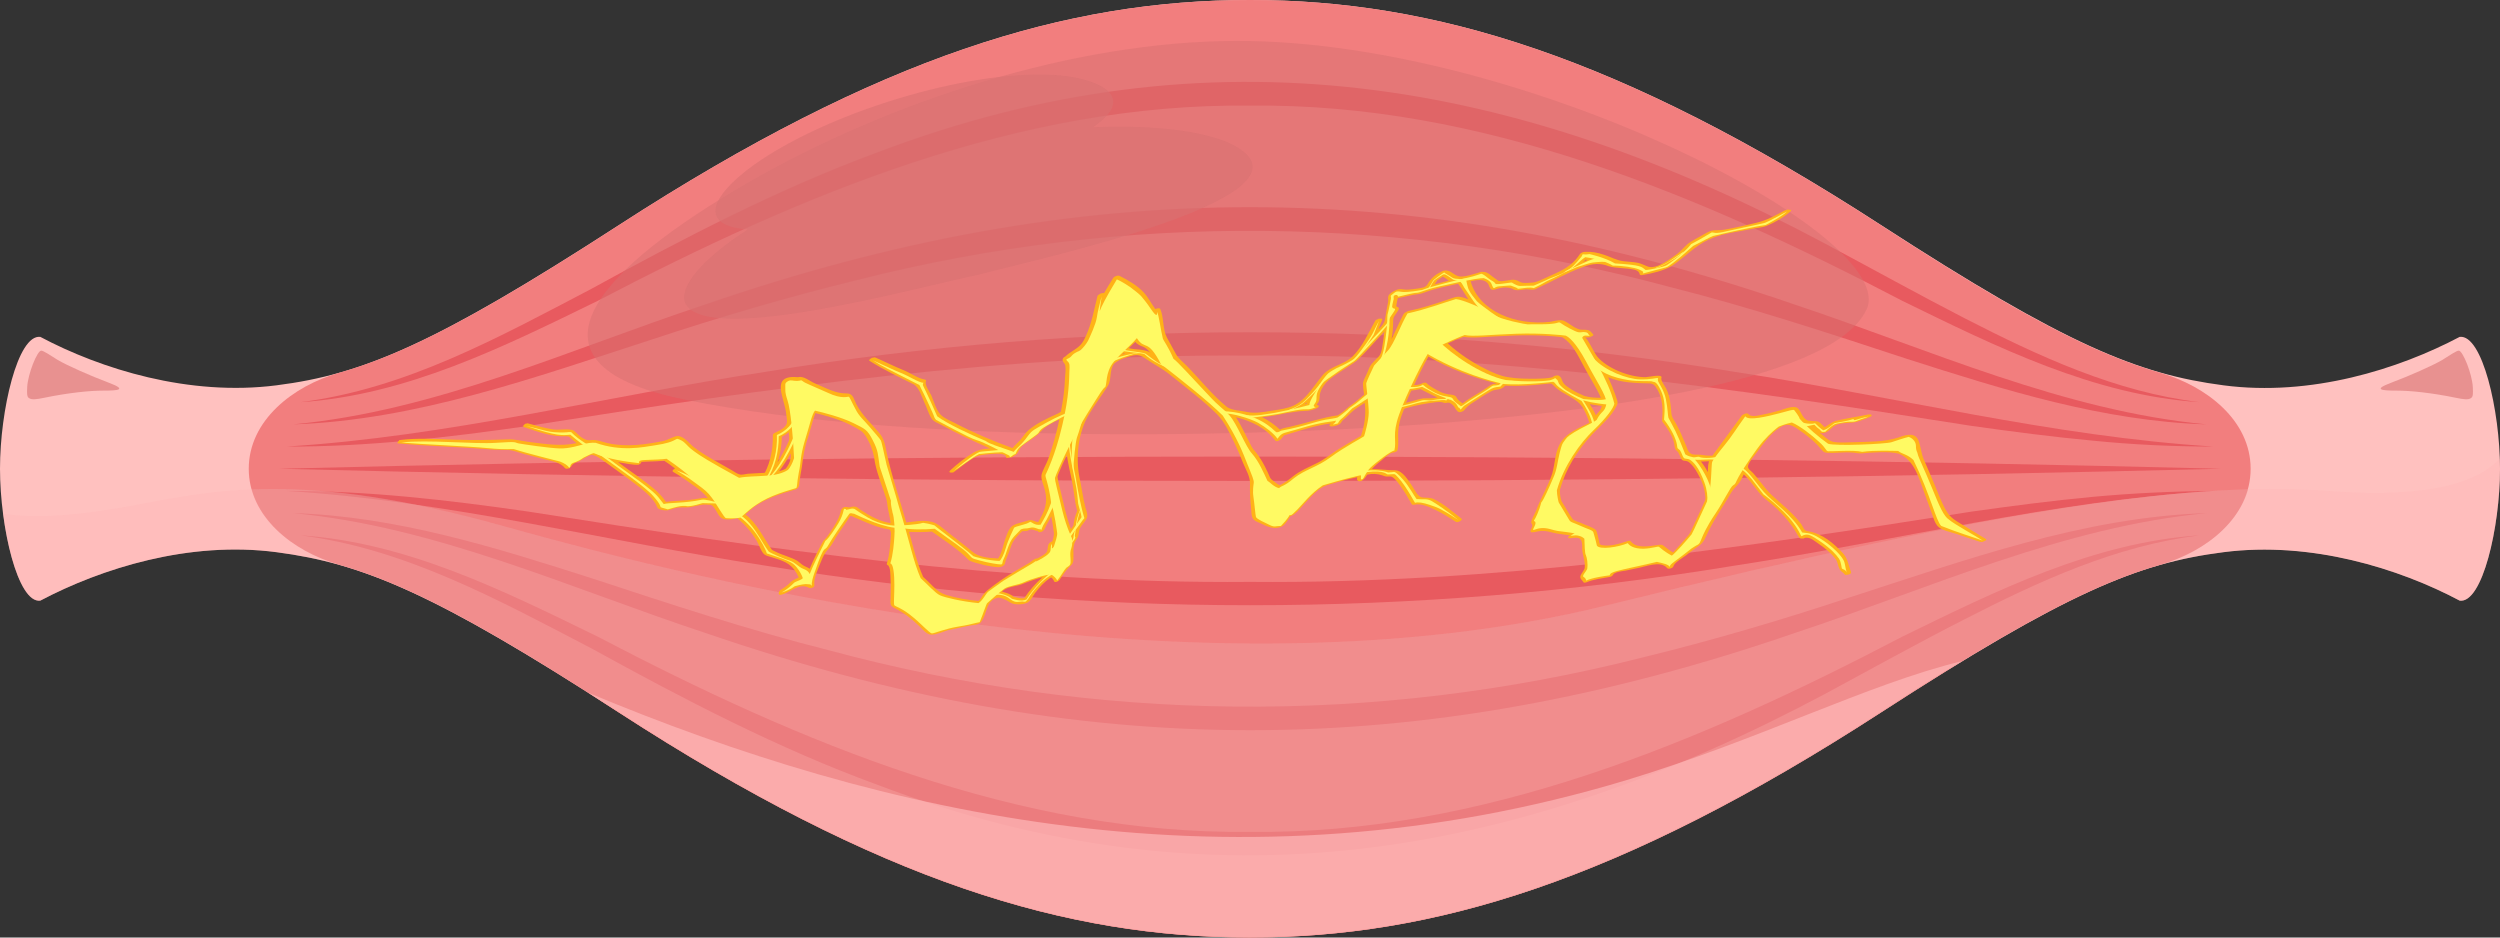 <?xml version="1.0" encoding="utf-8"?>
<!-- Generator: Adobe Illustrator 27.3.1, SVG Export Plug-In . SVG Version: 6.00 Build 0)  -->
<svg version="1.1" id="レイヤー_1" xmlns="http://www.w3.org/2000/svg" xmlns:xlink="http://www.w3.org/1999/xlink" x="0px"
	 y="0px" viewBox="0 0 800 300" style="enable-background:new 0 0 800 300;" xml:space="preserve">
<rect x="0" y="0" width="800" height="300" fill="#333333" stroke="none"/>
<style type="text/css">
	.st0{fill:#FFC1BF;}
	.st1{fill:#F27E7E;}
	.st2{fill:#E85A5F;}
	.st3{opacity:0.4;fill:#FFB8B8;}
	.st4{opacity:0.2;fill:#D97171;}
	.st5{opacity:0.7;fill:#FFB8B8;}
	.st6{opacity:0.5;fill:#D97171;}
	.st7{opacity:0.6;fill:#D97171;}
	.st8{fill:#FFB217;}
	.st9{fill:#FFFA63;}
</style>
<g>
	<g>
		<g>
			<path class="st0" d="M787.1,107.8c-19.5,10.3-47.6,19.2-75.6,15.5c-27.4-3.6-50.3-12.9-109.6-51.3C518.2,17.8,458.5,0,400,0
				S281.8,17.8,198.1,72c-59.3,38.4-82.2,47.8-109.6,51.3c-28,3.6-56.2-5.2-75.6-15.5C5.7,106.9,0,131.3,0,150
				c0,18.7,5.7,43.1,12.9,42.2c19.5-10.3,47.6-19.2,75.6-15.5c27.4,3.6,50.3,12.9,109.6,51.3c83.8,54.3,143.4,72,201.9,72
				s118.2-17.8,201.9-72c59.3-38.4,82.2-47.8,109.6-51.3c28-3.6,56.2,5.2,75.6,15.5c7.2,1,12.9-23.4,12.9-42.2
				C800,131.3,794.3,106.9,787.1,107.8z"/>
			<path class="st1" d="M108.5,119.3L108.5,119.3c-14.8,4.2-28.9,15.3-28.9,30.7s14,26.4,28.9,30.7v0c20.8,5.9,44.9,18.3,89.5,47.3
				c83.8,54.3,143.4,72,201.9,72s118.2-17.8,201.9-72c44.7-28.9,68.7-41.4,89.5-47.3v0c14.8-4.2,28.9-15.3,28.9-30.7
				s-14-26.4-28.9-30.7v0c-20.8-5.9-44.9-18.3-89.5-47.3C518.2,17.8,458.5,0,400,0S281.8,17.8,198.1,72
				C153.4,101,129.4,113.4,108.5,119.3z"/>
			<g>
				<path class="st2" d="M96.1,171.3c33.9,2.2,65,17.7,95.1,32.4C256,237.6,326,267.1,400,266.2c74,0.9,144-28.6,208.8-62.5
					c30.1-14.7,61.2-30.2,95.1-32.4c-26.8,3.3-51.5,14.7-75.3,26.9c-13.8,7-30.8,16.4-44.5,23.8c-99.1,52.8-196.4,69.8-303.4,29.1
					c-31.5-11.5-62-27.4-91.4-43.6C159.7,192.1,129.6,175.5,96.1,171.3z"/>
				<path class="st2" d="M93.8,164.2c33,1,64.8,11,96,21c24.6,8.1,50.1,16.5,75.1,22.8c86,23.2,174.3,24.3,260.7,2.4
					c22.1-5.4,44.2-11.9,65.9-19.1c37.2-12,75.3-25.9,114.7-27.1c-45.8,4.3-88.5,24-131.7,38.3c-120.7,41.6-228.2,41.5-348.9,0
					C182.3,188.2,139.6,168.5,93.8,164.2z"/>
				<path class="st2" d="M91.6,157.1c25.9-0.1,51.8,2.9,77.4,6.6c76.5,12.1,153.5,23.2,231,22.5c77.6,0.7,154.5-10.4,231-22.5
					c12.8-1.8,25.7-3.5,38.6-4.7c12.9-1.2,25.9-1.8,38.8-1.9c-51.8,3.2-102.2,16.1-153.3,23.9c-102.5,16.9-207.6,16.9-310.2,0
					C193.8,173.2,143.3,160.3,91.6,157.1z"/>
				<path class="st2" d="M89.3,150c206.2-5.2,415.2-5.2,621.4,0C504.5,155.2,295.5,155.2,89.3,150z"/>
				<path class="st2" d="M91.6,142.9c51.8-3.2,102.2-16.1,153.3-23.9c102.5-16.9,207.6-16.9,310.2,0c51.2,7.8,101.6,20.7,153.3,23.9
					c-13,0-25.9-0.6-38.8-1.9c-12.9-1.2-25.8-2.9-38.6-4.7c-76.5-12.1-153.5-23.2-231-22.5c-77.5-0.7-154.5,10.4-231,22.5
					C143.3,140,117.5,143,91.6,142.9z"/>
				<path class="st2" d="M93.8,135.8c45.8-4.3,88.5-24,131.7-38.3c120.7-41.6,228.2-41.6,348.9,0c43.2,14.4,86,34,131.7,38.3
					c-33-1-64.8-11-96-21c-24.6-8.1-50.1-16.5-75.1-22.8c-85.9-23.2-174.4-24.3-260.7-2.4c-22.1,5.4-44.2,11.9-65.9,19.1
					C171.3,120.7,133.2,134.5,93.8,135.8z"/>
				<path class="st2" d="M96.1,128.7c33.6-4.2,63.6-20.8,93.2-36.3c29.5-16.2,59.9-32,91.4-43.6C387.7,8.1,485,25.1,584.1,78
					c13.7,7.3,30.7,16.7,44.5,23.8c23.8,12.2,48.5,23.7,75.3,26.9c-33.9-2.2-65-17.7-95.1-32.4C544,62.4,474,32.9,400,33.8
					c-74-0.9-144,28.6-208.8,62.5C161.1,111,130,126.5,96.1,128.7z"/>
			</g>
		</g>
		<g>
			<path class="st3" d="M787.1,192.2c7.2,1,12.9-23.4,12.9-42.2c0-1.1,0-2.1-0.1-3.2c-6.6,6.9-20.6,12.9-54.9,10.3
				c-40.8-3.1-100.4,4.4-230.8,36.6c-130.5,32.2-288.8-7.3-353.3-25.4s-93.2-11.2-117.5-6.7c-16,3-30.6,4.6-42.4,2.8
				c1.9,14.8,6.5,28.6,11.9,27.8c19.5-10.3,47.6-19.2,75.6-15.5c27.4,3.6,50.3,12.9,109.6,51.3c83.8,54.3,143.4,72,201.9,72
				s118.2-17.8,201.9-72c59.3-38.4,82.2-47.8,109.6-51.3C739.5,173,767.7,181.9,787.1,192.2z"/>
			<path class="st4" d="M514.2,193.7c-130.5,32.2-288.8-7.3-353.3-25.4c-36.2-10.2-61.1-12.5-80.3-11.7c3.3,11.9,15.3,20.5,28,24.1
				v0c20.8,5.9,44.9,18.3,89.5,47.3c83.8,54.3,143.4,72,201.9,72c58.5,0,118.2-17.8,201.9-72c44.7-28.9,68.7-41.4,89.5-47.3v0
				c12.6-3.6,24.6-12.2,28-24.1C679.1,157.7,619.9,167.6,514.2,193.7z"/>
			<path class="st5" d="M520.6,249.6c-125.2,37.8-238.9,11.1-332.3-27.9c3.1,2,6.4,4.1,9.7,6.2c83.8,54.3,143.4,72,201.9,72
				s118.2-17.8,201.9-72c9.5-6.2,18.1-11.6,25.9-16.3C598.2,218.7,562.3,237,520.6,249.6z"/>
			<path class="st6" d="M395.5,13.1c-51.9,0.1-111,19.3-156.4,45.5s-77.6,57.5-20.3,69.2c74.9,15.4,192.9,11.8,246.8,7.2
				c35.5-3,120.2-11.3,131.7-36C608.3,75.6,487.4,12.8,395.5,13.1z"/>
			<path class="st7" d="M392.8,45.5c-11.3-4.6-28.6-5.4-43-4.8c16.6-11.4-2.8-16.8-15-16.8c-12.9-0.4-29.8,2.3-47.6,7.7
				c-17.8,5.4-33.2,12.6-43.7,19.6c-14.8,9.9-21.7,20.9-4.2,22.2c-14.7,9.5-22.2,18.5-20,23.7c7.1,13.4,71.6-4.5,93.8-9.2
				C329.7,83.4,429.5,62.1,392.8,45.5z"/>
			<path class="st7" d="M13.2,112.2c-1.3,0-4.3,7.5-4.5,11.7c-0.1,2.1-0.1,3.1,0.6,3.5c0.8,0.6,2.4,0.4,4.8-0.1
				c7.7-1.6,14.6-2.3,18.9-2.3c4.5,0,8-0.2,1.9-2.5c-5.9-2.2-13.5-5.6-16.4-7.3C16.3,113.8,13.9,112.2,13.2,112.2z"/>
			<path class="st7" d="M786.8,112.2c1.3,0,4.3,7.5,4.5,11.7c0.1,2.1,0.1,3.1-0.6,3.5c-0.8,0.6-2.4,0.4-4.8-0.1
				c-7.7-1.6-14.6-2.3-18.9-2.3c-4.5,0-8-0.2-1.9-2.5c5.9-2.2,13.5-5.6,16.4-7.3C783.7,113.8,786.1,112.2,786.8,112.2z"/>
		</g>
	</g>
	<g>
		<path class="st8" d="M250,190.3c2.4-0.4,5.7-4,8.9-2.2c0.5,0.3,1.8-0.2,1.7-0.8c-0.3-2.4,1.2-5.2,2-7.3c0.7-1.8,1.3-3.1,2.6-4.5
			c1.1-1.2,1.8-2.8,2.7-4.2c1.3-2,2.8-4,4.1-6.1c0.1-0.1,0.2-0.1,0.4-0.1c3.5,1.5,6.8,3.1,10.4,4c0.3,0.1,1.7,0.2,1.9,0.4
			c0.7,0.6,0.3,2.2,0.3,3c-0.2,2.6-0.4,5.3-1.2,7.8c-0.1,0.2,0,0.4,0.2,0.5c1.1,0.4,0.9,4,1,4.9c0.1,1.9,0,3.8,0,5.7
			c-0.1,1.9-0.2,2.5,1.5,3.3c2.8,1.4,5.2,3.3,7.5,5.5c1.2,1.1,2.5,2.9,4.1,2.9c1.7-0.1,3.4-0.8,5.1-1.4c2.2-0.5,4.4-0.9,6.6-1.4
			c1.1-0.3,3.6-0.2,4.2-1.4c2-2.5,1.4-7.1,5.6-7.7c1.1,0.2,2,0.6,3.2,1.3c0.6,0.4,1.2,0.7,1.9,0.8c1.1,0.2,2.7,0.1,3.7-0.3
			c1.4-0.5,1.9-2,2.8-3.2c1.4-1.9,3-3.6,4.9-4.9c0.1,0,0.2-0.1,0.3-0.1c0.4,0.3,0.7,0.7,0.9,1.2c0.3,0.6,1.4,0,1.7-0.4
			c1.1-1.5,2-3.1,3.4-4.4c0.8-0.7,1.1-1.2,1.1-2.3c0.1-1.8-0.3-3.7,0.5-5.5c0.4-0.8,0.9-1.2,1.1-2.1c0.2-1.3,0.2-2,1-3.1
			c2-2.6,2.3-2.6,1.2-5.9c-0.8-3.2-1.2-6.5-1.9-9.7c-1.2-6.3-0.4-14.2,3-19.9c1.8-3.1,4.3-6.3,6.1-9.2c1.3-2.1,0.4-5,2-7.1
			c1.5-1.4,3.8-2,5.9-2.6c1.7-0.4,2.6-0.1,4.1,0.9c2.6,1.8,5.4,3.2,7.9,5.2c5.2,4.2,10.6,8.2,15.2,12.8c2.4,2.5,4,6.1,5.5,9.2
			c1,2.1,1.9,4.2,2.7,6.3c0.8,2,2.3,4.3,2.2,6.6c-0.1,2.9,0.1,5.5,0.4,8.4c0.1,3.2,0.7,3.3,3.3,4.4c1.8,0.9,4,1.9,6.2,1
			c1.3-0.5,2.2-2.2,3-3.4c1.7-0.5,3.4-2.8,4.5-4c2.2-2.3,4.4-5.1,7.4-6c3.1-0.9,6.4-1.9,9.5-2.5c0,0.2-0.1,0.7,0,0.9
			c1.1,1.2,2.5-0.5,3.2-1.7c1.6-0.4,3.3-0.3,4.8,0.2c0.6,0.2,0.9,0.4,1.6,0.4c1,0,1.3-0.2,2,0.4c0.8,0.6,1.5,1.6,2.1,2.4
			c1.4,1.9,2.6,4,3.8,6.1c0.1,0.2,0.6,0.1,0.8,0.1c2.2-0.5,4.7,0.7,6.6,1.6c2.4,1.1,4.5,2.5,6.7,3.9c0.1,0.1,0.4,0.1,0.7,0
			c0.1,0.1,0.2,0,0.3-0.1c0.6-0.2,1.1-0.7,0.8-0.9c-2.8-2.2-5.6-4.7-8.9-6.3c-1.1-0.5-2.3-0.4-3.5-0.5c-1.8-0.2-2.5-2.4-3.5-3.8
			c-1.2-1.7-2.9-4.8-5.3-4.9c-2.5,0-5-0.4-7.5-0.4c0.9-1.1,2.1-2,3.2-2.9c0.7-0.6,2.4-2.2,3.6-2.4c0.1,0,0.4,0,0.5-0.1
			c0.4-0.1,0.9-0.4,0.9-0.7c0.4-1.7,0.2-3.3,0.2-5c0-2.8,0.8-5.5,1.9-8.1c0.2-0.1,0.4-0.2,0.6-0.3c3.2-0.9,6.2-1.5,9.6-1.9
			c1-0.1,1.9-0.1,2.6,0.2c0.2,0.1,0.5,0.1,0.8,0c0.1,0,0.1,0,0.2,0c0.1,0,0.2-0.1,0.3-0.1c0.1,0.1,0.3,0.1,0.5,0.1
			c0.8,0.4,1.4,1,1.8,1.8c0.4,0.6,0.9,1.5,1.9,1.1l0,0c0.4-0.1,0.8-0.3,1-0.6c0.6-0.8,1.4-1.5,2.3-2.1c2-1.2,4.1-2.8,6.3-3.9
			c1.1-0.6,2.2-0.4,3.3-0.9c0.5-0.2,0.8-0.6,1.2-0.9c4.4,0.3,9-0.1,13.5-0.6c1.4-0.2,1.4,0,2.3,0.9c2.7,2.7,7.1,3.5,9.1,6.9
			c0.8,1.5,1.5,3,2,4.7c-3.1,1.6-6.8,2.9-8.9,5.9c-2.2,3.1-2,7-3,10.4c-1.3,4-3.7,7.8-5.1,11.7c-0.4,1.1-1.6,2.9-1.6,3.9
			c0,0.4,0.5,0.5,0.3,1.3c-0.4,1.1-1.2,2.1,0.5,1.8c0.3,0,0.7-0.1,1-0.2c1.9-0.4,3.1-0.2,4.9,0.3c1.9,0.5,3.8,0.6,5.7,0.9
			c-1.1,0.7-0.5,1.1,0.3,0.9c3.2-0.5,3.7,0.3,3.6,3.5c0.1,2.1,1.1,3.9,0.8,6.1c-0.2,0.8-1.3,1.9-1.4,2.7c-0.1,0.8,0.7,1.2,1,1.8
			c0.1,0.2,0.5,0.2,0.8,0.1c2.5-1.1,5.2-1.3,7.7-1.8c0.4-0.1,0.8-0.3,1-0.7c0.4-0.9,3.3-1.2,4-1.3c1.1-0.2,2.2-0.5,3.3-0.7
			c3.1-0.5,7.8-2.7,10-0.1c0.3,0.4,1.8,0.1,2-0.6c0.3-1.2,3-2.7,3.9-3.4c1.2-1,2.6-2,3.9-2.9c2.1-1.3,2.4-3,3.5-5.1
			c2.1-4.2,4.8-8.1,7.2-12.2c0.7-1.2,1.5-1.8,2.3-2.8c0.7-0.8,1.2-2,1.7-3c2.9,2.6,4.6,6.3,7.7,8.5c4,3.2,7.3,6.8,9.8,11.3
			c0.4,0.7,0.6,0.8,1.3,0.7c0.2,0.1,0.5,0,0.8-0.2c1.7-0.3,3,1,4.2,1.8c2.1,1.4,4.1,3,5.6,5c0.7,0.9,0.7,2.1,1.2,3.1
			c0.4,0.9,1.1,1,1.7,1.8c0.1,0.2,0.4,0.2,0.8,0.1c0.1,0,0.1,0,0.2,0c0.6-0.1,1.2-0.4,1-0.9c-0.8-2.3-1-4.1-2.5-5.9
			c-3-3.2-6.5-6.3-11.2-7.1c-1.4,0-1.6-1.5-2.3-2.4c-2.7-3.6-6.3-6.3-9.6-9.4c-2.1-2.1-3.7-4.6-5.7-6.8c-0.7-0.8-2.1-1.4-1.5-2.7
			c0.5-1.3,1.9-2.9,2.8-4.1c1.9-2.6,4.3-5.9,7.1-7.7c3.3-2.3,5.4,0.2,7.5,1.5c2.3,1.7,4.3,3.4,6.1,5.6c0.5,0.7,1.1,0.9,1.9,0.9
			c2.1,0.2,5.1-0.3,7.4-0.1c1.1,0,2.1,0.3,3.2,0.3c4.1-0.3,8.6-0.8,12.2,0.1c5,2.1,6.4,8,8.2,12.8c0.8,2.2,1.6,4.4,2.4,6.6
			c0.4,1.2,0.8,2.6,1.6,3.6c1.3,1.6,4.3,2,6.3,2.7c2.5,0.9,5,1.7,7.5,2.5c0.1,0,0.2,0,0.4,0c0.2,0.1,0.3,0.1,0.5-0.1
			c0.6-0.2,1.3-0.5,0.9-0.8c-2.3-1.4-4.6-2.8-6.9-4.2c-1.8-1.1-3.8-2.1-5.1-3.8c-1.6-2.2-2.6-5-3.7-7.6c-1.3-3.3-2.8-6.6-4.2-9.9
			c-0.8-1.8-0.9-3.9-1.6-5.8c-1-2.8-3.6-2.3-6.5-1.2c-4.7,1.5-9.3,1.3-13.8,1.5c-2.3,0-4.8,0.3-7-0.1c-1.8-0.4-3-1.9-4.4-2.9
			c0.4,0.1,1,0.2,1.5,0c1.2-0.3,1.8-1.1,2.9-2c2-1.4,4.2-1,6.3-1.3c1.7-0.2,3.7-1.1,5.4-1.8c1.1-0.5,0.3-0.9-0.4-0.8
			c-3.7,0.8-7,1.2-10.6,2.1c-1.3,0.4-2.3,1.3-3.5,2c-0.9-0.7-1.7-2.1-3.1-1.9c-0.7-0.1-1.5-0.1-2.2-0.2c-1.1-0.4-1.6-1.2-2.2-2.3
			c-0.3-0.6-0.8-1.6-1.5-1.9c-1.2-0.5-3.5,0.3-5.2,0.9c-1.6,0.4-3.2,0.9-4.8,1.2c-1.4,0.2-4.4,1.3-5.4,0c-0.4-0.5-1.8,0-2.2,0.6
			c-3.1,4.3-6.3,8.5-9.3,12.7c-1.4,0.1-2.7-0.1-4-0.3c-1-0.1-2.1,0.2-3-0.4c-1-0.6-1.2-2.1-1.7-3.1c-0.9-2.2-1.8-4.3-2.9-6.3
			c-0.4-0.8-1.1-1.7-1.4-2.6c-0.3-1-0.2-2.3-0.4-3.4c-0.2-1.9-0.6-3.7-1.4-5.3c-0.3-0.7-2-2.7-1.5-3.6c0.2-1.2-4.4-0.1-5.1-0.1
			c-5.4,0-12.4-2.9-15.5-6.6c-1.2-1.6-2-3.7-3.2-5.4c-0.4-0.6-1.1-0.9,0-0.7c0.1,0,0.2,0,0.5-0.1c0.2,0,0.4,0.1,0.5-0.1
			c0.6-0.2,1.2-0.5,0.9-0.8c-0.6-0.6-0.8-1.2-1.8-1.4c-1-0.2-2,0.1-2.9-0.3c-1.8-0.6-3.1-2-4.8-2.7c-1.4-0.4-3,0.2-4.4,0.4
			c-10.6,1.2-22.6-3.2-25.3-13c2-0.4,4.3-0.9,5.5,0.7c0.5,0.6,0.5,1.7,1.3,2c0.3,0.1,0.7,0,1.1-0.1c1.6-0.6,3.5-0.8,4.9-0.4
			c0.5,0.1,1,0.5,1.5,0.6c1,0.2,2.1-0.1,3.2-0.2c1.4-0.1,2.6,0.5,3.9-0.4c4.8-2.2,9.4-4.9,14.4-6.7c3-1.2,5.8-1.4,8.4-0.3
			c2.3,0.7,5.7,0.5,8.2,1.1c0.9,0.2,1.6,0.7,1.7,1.5c0.1,0.3,0.7,0.3,1,0.2c2.9-0.5,6.5-1.3,9.3-2.9c4-2.7,7.2-6.3,11.7-8.4
			c1.3-0.6,2.7-1.1,4.1-1.5c3-0.8,6.2-1.2,9-1.8c1.8-0.4,4-0.5,5.7-1.2c2.6-1.1,5.4-2.7,7.5-4.6c0.5-0.5-0.1-0.5-0.8-0.5
			c-0.1-0.2-0.3,0-0.5,0.1c-0.2,0-0.4,0.1-0.5,0.1c-3.2,1.7-5.8,3.2-9.2,4c-3.4,0.8-6.8,1.6-10.2,2.2c-1.2,0.2-2.1,0.1-3.3,0.2
			c-1,0.1-1.4,0.3-2.4,0.8c-1.7,1-3.5,1.9-5.1,2.9c-1.6,1-2.6,2.5-4.1,3.7c-2.4,1.7-6.7,5.2-9.6,4.2c-1.1-0.4-1.9-0.9-3.2-1.2
			c-1.5-0.3-3-0.3-4.5-0.5c-2.4-0.3-4.2-1.4-6.4-2.1c-2.2-0.7-3.6-1-6-0.9c-0.6,0-1.4,0.3-1.7,0.8c-2.6,4-6,5.3-10.2,7.2
			c-1.6,0.7-3.2,1.6-4.7,1.8c-1,0.1-2.3,0.2-3.3,0.1c-0.9-0.1-1.4-0.7-2.3-0.9c-1.6-0.4-3.8,0.7-5.4,0.3c-0.4-0.1-0.8-0.6-1.2-0.8
			c-1.3-0.8-2.3-2.2-3.9-2.1c-0.5-0.1-1,0.1-1.5,0.3c-1.8,0.5-3.7,1.2-5.5,1.2c-2.2,0-3.1-2.3-5.4-1.9c-0.3,0-0.5,0.1-0.8,0.3
			c-1.9,0.9-3.3,2.1-4.2,3.6c-0.8,1.6-1.7,1.5-3.2,1.8c-1.3,0.2-2.7,0.4-4,0.4c-1.1-0.1-2-0.4-3.1,0.1c-0.8,0.3-2.2,1.1-2.5,1.9
			c-0.2,0.5,0,1.3-0.1,1.9c-0.4,1.9-0.7,3.8-1,5.7c-0.2,1.1-1.1,2.2-2.1,3.1c0.4-1,0.8-2,1.2-3.1c0.1-0.4-0.4-0.4-1-0.3
			c-0.1-0.1-0.2-0.1-0.3,0.1c-0.4,0.1-0.8,0.3-0.9,0.5c-2.2,3.9-4.1,8.4-7.4,11.6c-2.7,2.5-6.8,2.9-9.3,5.7
			c-3.4,4-6.1,9.4-11.5,10.6c-1.7,0.5-3.6,0.7-5.4,1c-2.3,0.4-4.8,0.8-7.1,0.4c-2-0.5-5-0.5-6.7-1.6c-4.8-3.9-8.6-8.8-13-13.3
			c-1.2-1.2-2.8-2.4-3.5-3.9c-0.9-1.7-1.9-3.4-2.8-5.1c-1.4-2.7-0.9-6.2-2.1-9.1c-0.2-0.4-1-0.3-1.6,0c-1.5-2-2.2-3.7-3.7-5.3
			c-2-2.2-4.9-3.9-7.7-5.3c-0.6-0.3-1.7,0.1-2.1,0.7c-1,1.6-2,3.2-2.9,4.8c-0.2-0.1-0.6,0-1,0.1c-0.1,0-0.2,0-0.2,0.1
			c-0.4,0.2-0.8,0.5-0.9,0.7c-1.1,4.4-1.8,8.6-3.7,12.8c-0.4,0.9-0.8,1.7-1.5,2.6c-1.4,1.7-3.5,2.4-5,3.9c-0.3,0.2-0.7,0.4-0.8,0.6
			c-0.6,1,0.5,1.4,0.7,2.4c0.2,1.2,0,2.7-0.1,3.9c-0.1,3.6-0.6,7.2-1.3,10.8c-0.3,0.3-0.7,0.5-1.3,0.8c-3.2,1.4-6.5,3-9,5.1
			c-1.1,0.9-1.8,2.2-2.8,3.3c-0.8,0.9-1.7,1.6-2.4,2.5c-6.3-2.3-12.5-4.9-18.6-8.1c-1.4-0.7-3.4-1.5-4.5-2.7
			c-1.4-1.5-2.1-4.3-2.9-6.1c-0.5-1-2.2-3.4-1.7-4.5c0.1-0.2,0-0.4-0.2-0.5c-2.5-0.4-4.8-2.2-7.1-3.1c-3-1.2-5.9-2.7-8.9-4
			c-0.2-0.1-0.6,0-0.9,0.1c-0.2-0.1-0.3,0-0.3,0.1c-0.6,0.3-1,0.7-0.6,0.9c4.4,2.8,9.3,5.1,13.9,7.4c2,1,2.7,4,3.6,5.9
			c0.8,1.6,1.3,3.6,2.3,5.1c0.7,1.1,2.1,1.5,3.2,2.1c5.1,2.8,10.3,5.2,15.5,7.5c-1.8,0.1-3.7,0.4-5.2,1.3c-2.7,1.6-5.2,3.6-7.5,5.7
			c-0.7,0.7,0,0.8,0.7,0.7c0.2,0.1,0.3-0.1,0.5-0.2c2.3-1.6,4.7-3.8,7.3-5c1.2-0.5,4.2-0.7,6-0.8c1.5-0.1,3.4,0.2,3.3,1
			c0.1,0.5,0.8,0.3,1.2,0.2c0.5,0,1-0.2,1.3-0.5c0.4-0.2,0.7-0.4,0.9-0.6c0.6-0.6,0.8-1.5,1.4-2.2c0.7-0.8,1.7-1.4,2.6-2
			c1.4-1,2.8-1.9,3.9-3.2c1.5-1.6,3.7-2.7,5.8-3.7c-0.9,4.3-2.1,8.6-3.6,12.8c-0.6,1.6-1.7,3.3-2.1,4.9c-0.3,1.5,0.8,3.6,1.1,5.1
			c1,4-0.2,6.8-2.2,10.1c-1.2-0.2-1.8-0.9-3-0.6c-1.2,0.4-2.5,0.7-3.8,1.1c-0.6,0.2-1.2,0.5-1.7,0.9c-0.9,0.8-1.4,2.3-1.8,3.4
			c-0.8,1.9-1.2,5.1-2.5,6.8c-0.1,0-0.1,0-0.2,0c-2.7-0.1-6.1-0.4-8.1-2.2c-2.5-2.1-5.1-4-7.6-6c-1.7-1.3-3.3-3-5.3-3.5
			c-2.8-0.7-5.5-0.1-8.2,0.2c-2.1-7.5-4.7-14.9-6.3-22.5c-0.4-2-0.7-4-2-5.7c-2.6-3.2-5.8-6-7.7-9.7c-0.8-1.6-1-3.4-3-3.4
			c-3.6,0.1-6.8-1.8-10.2-3.2c-1.7-0.7-3.6-2.5-5.4-2c-9.3-0.9-4.2,6.8-3.8,11.9c0.1,1,0.5,2.4,0,3.3c-0.7,1.3-2.4,2-3.6,2.6
			c-0.3,0.1-0.7,0.4-0.7,0.8c0.1,4.3-0.7,8.3-2.5,11.9c-0.1,0-0.1,0.1-0.2,0.1c-1.8,0.1-3.5,0.2-5.3,0.3c-0.7,0.1-1.5,0.3-2.2,0.3
			c-1-0.1-2.1-0.9-2.9-1.4c-4.1-2.4-8.4-4.5-12.3-7.5c-1.6-1.3-3.4-3.9-5.6-3.4c-1.4,0.4-2.5,1.1-3.9,1.5c-5.7,1.1-11.7,2.1-18,0.7
			c-1.7-0.4-3.2-1.1-4.9-1c-1,0.1-1.7,0.2-2.7-0.4c-0.8-0.4-1.6-1.1-2.2-1.7c-0.9-0.8-1-1.1-2-1.2c-1.9-0.3-3.8,0.2-5.7-0.1
			c-2.6-0.4-5.3-1.2-7.9-1.9c-0.2-0.1-0.5,0-0.7,0.1c-0.2-0.1-0.3,0-0.3,0.1c-0.5,0.3-0.9,0.8-0.2,1c4.4,1.5,9.1,3.2,13.5,2.9
			c0.9,0.1,0.6,0,1.4,0.7c0.6,0.5,1.2,1,1.8,1.5c-4.9,1.1-9.9,0.3-15.4-0.4c-2.3-0.3-4.4-0.9-6.5-0.8c-5.6,0.2-11.1,0.3-16.9,0.1
			c-5.9-0.2-12.1-0.6-17.7,0.1c-0.2,0-0.4,0-0.3,0.2c-0.4,0.3-0.8,0.9-0.2,0.9c9.9,0.9,19.6,1.1,29.3,1.9c2.1,0.2,4,0.1,6,0.2
			c1.6,0.1,3.4,0.9,5,1.3c2.3,0.6,4.7,1.2,7,1.8c2,0.5,4.6,0.9,6,2.7c0.3,0.3,0.8,0.2,1.1,0.1c0.3,0,0.4-0.1,0.4-0.2
			c0.3-0.2,0.5-0.4,0.7-0.8c0.6-0.8,1.7-1,2.6-1.5c1.2-0.6,2.6-1.7,3.9-1.9c0,0,0,0.1,0.1,0.1c1.5,0.2,3,1.6,4.3,2.4
			c3.1,2.3,6.3,4.5,9.3,6.8c2.4,1.8,5.1,3.9,6.6,6.4c0.2,0.4,0.4,1,0.7,1.4c0.6,0.6,2.3,0.8,3.1,0.7c1.2-0.2,2.5-0.9,3.7-0.9
			c1.3-0.1,2.8,0.1,4-0.2c1.7-0.3,3.3-0.9,5.1-0.7c1.3,0,1.5,0.1,2.3,1.2c0.7,0.9,1.3,2.7,2.4,3.2c1.2,0.6,3.4,0.3,4.8-0.1
			c2.6,2.1,4.6,4.5,6.3,7.3c0.7,1.2,1.4,3.6,2.5,4.4c0.7,0.5,2.1,0.7,2.8,1c4,1.2,6.3,2.2,8.1,6.3c-0.9,0.4-1.8,0.8-2.5,1.4
			c-1,1.1-2.3,2-3.5,2.7C249,189.7,249,190.6,250,190.3z M270.3,165.2c0.2-0.5,0.3-0.9,0.5-1.4c0.5,0,1.5-0.4,1.8-0.3
			c0.2,0.1,0.3,0.2,0.5,0.3c-0.4,0-0.8,0-1.2,0.2C271.3,164.2,270.7,164.7,270.3,165.2z M298.4,201.8c-0.6-0.2-1.5-1.3-1.9-1.7
			c-2.3-2.2-4.6-4.3-7.4-5.9c-0.5-0.3-1.8-0.7-2.2-1.1c-0.5-0.6-0.1-2.3-0.1-3c0.1-2.8,0.3-5.9-0.4-8.8c-0.1-0.4-0.4-0.9-0.5-1.3
			c0-0.1-0.4-0.3-0.4-0.4c0-0.2,0.5-1.2,0.5-1.5c0.1-0.6,0.2-1.2,0.3-1.9c0.4-2.5,0.6-5,0.5-7.6c0-0.1-0.1-0.2-0.2-0.3
			c0.1-0.1,0.2-0.3,0.2-0.4c0-1.9-0.4-3.8-0.9-5.6c-0.3-0.9-0.2-1.9-0.3-2.8c-0.8-2.6-1.6-5.1-2.5-7.7c-0.4-1.2-0.9-2.3-1.1-3.5
			c-0.2-1.5-0.4-3-0.8-4.5c-0.4-1.6-1.2-3.2-2-4.6c2.7,3.2,2.4,7.2,3.6,10.9c1.9,6.2,3.7,12.3,5.5,18.5c0.1,0.2,0.5,0.2,0.7,0.2
			c3-0.2,5.9-1.1,8.6,0c-2.5,0.1-5,0.2-7.5-0.1c-0.2,0-0.4,0-0.6,0.1c-0.5,0.2-0.9,0.5-0.8,0.9c1.6,5.2,2.6,10.9,5,15.8
			c1.7,1.6,3.2,3.3,5,4.7c1.1,0.9,2.5,1.3,3.8,1.6c1.8,0.5,3.6,0.8,5.4,1.1c1,0.2,2.1,0.3,3.1,0.4c0.6,0.1,1.3,0.3,1.9,0
			c1.1-0.4,1.9-1.4,2.6-2.3c0.5-0.7,0.9-1.5,1.7-2c4.3-3.4,9.2-6,13.9-9c1.4-0.5,2.8-1.4,4.1-2.3c0.7-0.5,1.5-1.2,1.7-2.2
			c1.1-0.6,1.3-1.7,1.6-2.9c0.2-0.7,0.4-1.4,0.5-2.1c0.2-1-0.1-2.1-0.3-3.1c-0.3-1.9-0.6-3.7-1.1-5.6c-0.1-0.3-0.5-0.3-0.9-0.1
			c1-2.6-0.1-5.4-0.7-8c-0.2-0.7-0.6-1.6-0.6-2.3c2.7-6,4.7-12.3,6-18.8c0-0.2-0.1-0.3-0.2-0.3c1.2-1.1,0.9-3.9,1.2-5.4
			c0.3-2.4,0.5-4.9,0.6-7.3c0-0.9,0.2-1.8,0.1-2.7c0-1-0.5-1.4-0.9-2.2c-0.1,0.1-0.2,0.1-0.3,0.1c0,0,0,0,0,0
			c0.9-0.4,1.5-1.1,2.2-1.7c1.1-0.7,2.2-1.3,3.2-2.3c2.8-3.1,4-7.3,4.9-11.4c0.3-0.2,0.6-0.4,0.6-0.6c1-3,2.9-5.9,4.6-8.7
			c3.4,1.8,6.2,4.2,8.4,7.2c0.7,1,1.9,3.7,3.6,3.6c0.8,2.7,0.6,5.7,1.9,8.2c1,1.8,1.8,4.1,3,5.7c0.8,1.1,2.2,2,3.1,3
			c2.7,2.8,5.2,5.7,7.9,8.4c-2.8-2.3-5.6-4.6-8.4-6.8c-1.5-1.2-3-2.6-4.7-3.5c-0.6-1.6-1.6-3.2-2.7-4.5c-0.5-0.6-1.1-1.2-1.8-1.5
			c-0.5-0.3-1-0.4-1.5-0.7c-0.7-0.4-1.2-1.1-1.6-1.7c-0.4-0.6-1.6,0-2,0.4c-2,2.3-4.4,4.2-6.4,6.5c-0.1,0.1-0.3,0.4-0.1,0.5
			c-2.6,1.4-3.1,5-3.4,7.4c-0.2,1.2-0.5,1.5-1.3,2.5c-1.3,1.7-2.3,3.6-3.4,5.3c-0.9,1.4-2,2.9-2.7,4.5c-0.7,1.5-1,3.3-1.5,4.9
			c-0.6,0-1.4,0.2-1.7,0.8c-0.3,0.7-0.9,1.3-0.9,2c-0.1,0.1-0.3,0.2-0.3,0.3c-1.3,2.6-2.5,5.2-3.7,7.8c-0.4,0.9-1.1,2.1-1,3.2
			c0.2,1.7,0.7,3.4,1.1,5c1.1,4.3,2,8.7,3.8,12.8c0.1,0.2,0.2,0.3,0.4,0.3c-0.2,0.2-0.1,0.5,0,0.8c0.1,0.3,0.1,0.7,0.1,1
			c0,0.2,0.1,0.3,0.2,0.3c-0.8,1.6-0.8,3.4-0.7,5.1c0.1,1.6-0.8,1.9-1.6,3c-0.6,0.7-1.1,1.4-1.5,2.2c-0.5-0.5-1.1-1.1-1.8-0.8
			c0,0,0,0,0,0c-0.1-0.2-0.3-0.3-0.6-0.2c-0.6,0.1-1.2,0.2-1.8,0.3c-2.3,0.6-4.5,1.2-6.6,2.2c-1.7,0.7-3.5,0.9-5.2,1.5
			c-1.5,0.6-2.8,1.6-3.9,2.8c-1,0.4-1.9,1.5-2.7,2.3c-1.6,1.5-2.2,4.1-3,6.3c-3.9,1.1-7.9,1.5-11.7,2.7
			C300.3,201.3,299.3,201.8,298.4,201.8z M409.6,167.4c-0.1,0.1-0.3,0.1-0.4,0.2c-2.5-0.1-6.3-1-6.6-3.7c-0.4-3.3-0.5-6.5-0.5-9.8
			c0-2.3-1.4-4.6-2.2-6.5c-1.2-3.1-2.5-6-4-9c1.2,2.3,2.2,4.9,3.9,6.8c1.8,2.1,3.1,4.7,4.3,7.2c0.2,0.5,0.4,1.1,0.7,1.5
			c0.2,0.3,0.7,0.5,0.9,0.8c1.3,1.1,3.1,2.6,4.7,1c2.4-1,4.3-3,6.6-4.4c2-1.1,4.2-2,6.2-3.2c2.2-1.2,4.2-2.8,6.4-4.2
			c1.8-1.2,3.7-2.3,5.6-3.4c0.8-0.4,2.1-0.9,2.4-1.8c1.4-3.9,1.7-7.9,1.1-11.8c0-0.4-0.5-0.3-1-0.2c0,0,0,0-0.1,0
			c0.3-0.3,0.9-0.6,0.9-1c-0.1-1.1-0.3-2.2-0.3-3.3c0-0.4,0-0.6,0.2-1c0.7-1.6,1.4-3.3,2.2-4.8c0.8-1.2,2.4-2.3,3.1-3.5
			c2-1.6,3.1-4,4.2-6.2c1-2.2,2-4.4,3.2-6.5c4.8-1,9.5-2.7,14.2-4.3c2.3,0.5,4.5,1.5,6.6,2.4c0.1,0.1,0.4,0,0.8,0
			c0.1,0.1,0.2,0,0.3-0.1c0,0,0.1,0,0.1,0c6.5,5.6,15.7,6.8,24.9,5.3c1.2,0,2.8,1.6,3.9,2.1c1.3,0.6,2.9,0.7,4.2,1.2
			c-1.9,1.1-0.7,2.3,0,3.4c1.5,2.9,3.1,5.8,6,7.4c-0.1-0.1-0.2,0-0.3,0.1c-0.6,0.2-1.2,0.5-1,0.9c1.3,2.5,2.5,5,3.5,7.7
			c-0.7-1.9-1.8-3.7-2.8-5.4c-1.6-2.8-3-5.6-4.6-8.3c-1-1.6-2-3.1-3.3-4.5c-0.6-0.6-1.3-1.4-2.2-1.6c-10.6-1.7-22,0.3-32.9-0.1
			c-2.5,0.6-5,2-7.4,3.1c-0.2,0.1-1,0.6-0.7,0.9c4.7,4.2,10.1,7.7,16.1,10.1c-6.6-1.9-12.9-4.7-18.8-8.1c-0.2-0.1-0.7-0.1-1-0.1
			c-0.4,0.1-0.8,0.3-1,0.6c-0.9,1.4-1.6,2.8-2.4,4.3c-1.2,2.2-2.2,4.5-3.3,6.7c-0.1,0.1,0,0.2,0.1,0.3c-0.2,0.1-0.4,0.3-0.4,0.5
			c-0.8,1.7-1.6,3.5-2.3,5.2c0,0.1,0,0.2,0,0.2c-1.3,2.7-2.1,5.6-2.3,8.5c-0.1,1.7,0.2,3.4-0.1,5.1c-1.2,0.5-2.3,1.4-3.3,2.1
			c-1.9,1.4-3.9,2.8-5.3,4.8c-0.1,0.1-0.1,0.2-0.1,0.3c-0.1,0.1-0.2,0.2-0.3,0.4c-0.3-0.2-0.6-0.1-0.9,0c-0.3-0.1-1,0.1-1.5,0.3
			c-0.8,0.2-1.5,0.4-2.3,0.6c-7.2,1.5-9.5,2.1-14.8,7.8c-1.2,1.2-2.5,3.4-4,4.1c-0.1-0.1-0.3,0-0.5,0.2c-0.2,0.1-0.5,0.2-0.7,0.4
			C410.9,165.6,410.2,166.5,409.6,167.4z M491.7,168.8c0.2-0.4,0.6-1.2,0.6-1.6c0-0.4-0.5-0.7-0.5-0.9c0-0.4,0.8-1.6,1-2
			c1.2-3.6,3.1-7,4.7-10.6c1.3-3,1.7-6,2.5-9.1c1.2-6.6,6.6-6.9,11.5-10.1c0.2-0.2,0.4-0.4,0.5-0.6c0.8-1.7,2.7-2.8,3-4.8
			c0.1-0.3-0.1-0.4-0.3-0.4c-0.9-0.1-1.7-0.2-2.6-0.3c0.6-0.1,1.2-0.1,1.7-0.3c0.4-0.1,1.1-0.4,1-0.8c0.1,0.3,0.2,0.7,0.3,1
			c0.1,0.5,0.4,0.8,0.2,1.4c-1.9,4.1-5.9,7-8.8,10.4c-4.3,4.9-7.7,10.8-9.4,16.8c-0.1,1.5,0.2,2.9,0.6,4.2c0.4,0.8,0.9,1.6,1.4,2.3
			c1,1.3,1.5,3.1,2.9,4c1.9,0.9,3.9,1.6,5.8,2.4c0.3,0.1,0.8,0.3,1,0.6c0.5,1.3,0.7,2.9,1.1,4.3c0.3,0.9,1.8,0.9,2.6,0.9
			c2.4,0.1,5.1-0.4,7.7-1.3c2.4,2.3,6.5,1.6,10,1c1.3,1,2.6,2,4.1,2.8c1.7,0.4,3.4-2.2,4.7-3.5c1.1-1.3,2.4-2.6,3.5-4
			c0.7-1.1,1.3-2.5,1.8-3.7c1.1-2.6,2.5-5.2,3.6-7.8c0-1-0.2-2-0.4-3c0.5-0.1,1-0.4,1.1-0.8c0.3-2.7,0.3-5.3,0.6-7.9
			c0.1-0.3,0.5-0.7,0.3-0.9c1.1-0.7,2-2.3,2.7-3.3c2.4-3,4.5-6.1,6.7-9.2c2.4,0.5,5.5-0.3,8.1-0.9c2.2-0.5,4.1-1.1,6.4-1.7
			c0.7,0.2,1.2,1.7,1.5,2.3c0.3,0.5,0.6,1.1,1.1,1.5c-2.9-2.3-7.6,0.6-10.5,3.4c-3.4,3.3-6,7.3-8.5,11.1c-0.1,0.1,0,0.2,0,0.2
			c-0.1,0.1-0.2,0.2-0.3,0.3c-1,1.6-1.7,3.4-2.9,4.8c-0.8,0.9-1.4,1.9-2,2.9c-2.3,4-5,7.8-7,11.9c-0.5,1-0.9,2.4-1.5,3.3
			c-0.7,1.1-2.6,2-3.7,2.9c-1.7,1.3-3.4,2.6-5.1,3.8c-3-1.9-7.9,0.2-11.7,0.9c-2.2,0.3-6.6,0.8-8.2,2.7c-2,0.3-4,0.6-6,1.3
			c0,0-0.1,0-0.1,0c-0.3-0.7-0.5-0.9,0.1-2.1c0.5-0.9,0.6-1.2,0.7-2.1c0.1-1.8-0.6-3.3-0.7-5c0-3.3,0-4.8-3.4-4.9
			c0.2-0.2,0.3-0.5-0.1-0.6c-2.3-0.5-4.8-0.6-7.1-1.2c-1.2-0.3-2.4-0.5-3.6-0.5C493.1,168.5,492.4,168.6,491.7,168.8z M585.1,143.4
			c-0.3-0.3-0.7-0.6-1-1c2.3,0.8,5.3,0.5,8,0.5c4.2-0.1,8.9,0.2,13.3-0.9c1.6-0.4,3.5-1.5,5.1-1.4c1.4,0.4,1.4,2.7,1.7,3.9
			c0.2,0.7,0.4,1.5,0.7,2.2c-1.3-1.2-3.4-2.2-5.3-2.8c-2.7-0.5-6.3-0.2-9.3,0.1c-3.5,0.3-6.8-0.2-10.3-0.1
			C586.8,143.7,585.8,144,585.1,143.4z M626.8,169.6c-4.9-1.5-5.5-1.4-6.9-6.8c0.6,1.3,1.4,2.6,2.5,3.6
			C623.6,167.6,625.2,168.6,626.8,169.6z M576.4,135.8c0.3,0.2,0.7,0.2,1.1,0.2c-0.2,0.1-0.3,0.2-0.4,0.3c0,0-0.1,0-0.1-0.1
			C576.8,136.1,576.6,136,576.4,135.8z M475.9,124c-2.6,1.8-5.4,3.2-7.9,5.1c-0.6-0.5-1.4-1-1.8-1.7c-0.4-1.1-1.7-1.1-2.7-1.2
			c-0.9-0.2-1.8-0.4-2.6-0.8c-1.5-0.8-3.2-1.6-4.4-2.8c-0.2-0.2-0.6-0.2-1-0.1c-1.1,0.5-1.8,0.8-3,0.7c1.4-3,2.9-6.1,4.6-9.1
			c6.8,3.9,14.2,6.7,21.9,8.6c-0.3,0-0.5,0-0.7,0.1C477.3,122.9,476.6,123.5,475.9,124z M455.3,127.5c-1.8,0.3-3.6,1-5.4,1.4
			c0.5-1.3,1.1-2.6,1.7-3.9c1-0.1,1.9-0.3,2.9-0.5c1.9,0.9,3.6,1.9,5.5,2.7C458.4,127.6,456.9,127.4,455.3,127.5z M481.6,121.9
			c0.1,0,0.2,0,0.3,0c-0.1,0-0.2,0-0.3,0.1C481.6,122,481.6,122,481.6,121.9z M479.5,107.6c6.9-0.4,13.8-0.5,20.4,0.3
			c3.3,2,5,5.8,6.8,9.1c1.8,3.5,4,6.7,5.6,10.3c-1.8,0-3.7-0.1-5.3-0.6c-1.4-0.6-2.7-1.2-4-2c-1.2-0.8-2.6-1.5-3.1-2.9
			c-0.2-0.6-0.5-1.3-1.1-1.6c-0.5-0.2-1.5,0-2,0.5c-1.8,0.5-3.6,0.4-5.4,0.5c-2.9,0-6,0-8.8-0.5c-2.6-0.4-5-1.5-7.2-2.6
			c-4.4-2.2-8.5-4.9-12.1-8.2c1.6-0.8,3.3-1.5,5-2.1C471.8,108.3,475.7,107.7,479.5,107.6z M510.7,132.9c-0.6-1.3-1.2-2.4-2-3.6
			c1.3,0.3,2.6,0.4,3.9,0.6c-0.1,0.4-0.3,0.9-0.5,1.3C511.7,131.8,511.1,132.3,510.7,132.9z M496.9,120.6c0,0,0.1,0,0.1-0.1
			C497,120.6,497,120.6,496.9,120.6z M546.5,151.1c-0.6-1.2-1.4-2.4-2.2-3.4c0.9,0,1.7-0.1,2.6-0.1c0,0.1-0.1,0.2-0.1,0.3
			C546.5,149,546.6,150,546.5,151.1z M521.8,173.2c-0.1-0.2-0.5-0.2-0.8-0.1c-2.8,0.9-5.9,1.9-8.6,1.3c-0.6-0.2-0.6-0.6-0.7-1.2
			c-0.3-1.2-0.5-2.6-1-3.6c-1.4-1.1-3.3-1.5-4.9-2.3c-0.8-0.3-1.9-0.6-2.5-1.1c-1.2-1.6-2.5-4.1-3.6-5.8c-0.4-1.1-0.6-2.5-0.5-3.8
			c1.8-6.4,5.5-12.5,10.3-17.6c2.8-2.9,6.1-5.6,7.9-9.3c0.6-1.1-0.2-2.1-0.4-3.1c-0.7-2-1.5-4-2.4-5.9c4.1,1.8,8.8,1.9,13.5,2
			c0.2,0.1,0.4,0.1,0.7,0.2c0.8,0.3,1.2,1.2,1.6,1.8c1.5,2.6,1.8,5.9,1.5,9.2c0,0.5-0.1,0.8,0.1,1.1c0.8,1,1.5,2,2.1,3
			c0.7,1.2,1.3,2.4,1.6,3.7c0.2,0.9,0.1,1.9,0.8,2.5c1,0.7,1,2.2,1.8,3c0.4,0.3,1,0.2,1.6,0.4c0.3,0.1,0.6,0.3,0.8,0.5
			c1.5,1.3,2.5,3.2,3.4,5c0.7,1.5,1.3,3.1,1.5,4.9c0.1,0.7,0.3,1.4,0,2.2c-0.4,1-0.9,1.9-1.3,2.9c-0.8,1.8-1.7,3.6-2.5,5.4
			c-0.5,1-0.9,2.1-1.6,2.9c-1.6,1.8-3.1,3.6-4.8,5.4c-1.1-0.6-2.1-1.4-3.1-2.2c-0.5-0.4-1.2-0.3-1.8-0.2
			C527.2,174.9,523.6,175.5,521.8,173.2z M514.5,126.6c0.1,0.2,0.1,0.4,0.2,0.6C514.6,127,514.6,126.8,514.5,126.6z M413.8,152.4
			c-1.3,1.1-2.7,2.1-4.3,2.9c-0.8-0.4-1.5-1-2.3-1.6c-0.4-0.3-0.6-0.5-0.8-0.9c-0.2-0.5-0.5-1.1-0.7-1.6c-1.1-2.4-2.4-4.8-4.1-6.8
			c-0.7-0.7-1.2-1.6-1.6-2.5c-1.5-2.8-2.8-5.8-4.5-8.4c4.9,1.2,9.7,3.5,12.6,7.5c0.4,0.5,1.7-0.2,1.9-0.6c0.3-0.4,0.7-0.9,0.9-1.1
			c4.9-1.4,9.9-3.2,15-3.8c-0.2,0.2-0.7,0.6-0.4,0.8c0.6,0.4,1.7,0,2.4-0.2c0.5-0.2,0.9-0.4,1.2-0.8c0.3-0.5,0.5-0.8,0.9-1.1
			c0.9-0.7,1.7-1.6,2.5-2.3c1.2-1.2,2.8-2,4.2-3c0.5,3.5,0,7.1-1.2,10.6c-0.1,0-0.4,0.2-0.2,0.1c-2.6,1.5-5.2,3-7.7,4.6
			c-2.1,1.4-4.2,3.1-6.4,4.1C418.6,149.6,416.1,150.6,413.8,152.4z M429,117.7c-1.2,0.8-2.4,1.6-3.5,2.4c0.7-0.7,1.5-1.3,2.5-1.9
			C428.3,118,428.7,117.8,429,117.7z M450.3,99.7c-0.5,0.2-0.9,0.4-1.2,0.9c-1.4,2.6-2.5,5.3-3.8,7.9c0.3-1.8,0.5-3.6,0.5-5.4
			c0-0.4,0-0.9,0.1-1.3c0.1-0.5,0.5-0.9,0.8-1.4c0.3-0.5,1.5-1.8,0.6-2.1c-0.1,0-0.2-0.1-0.3-0.1c0,0-0.1-0.1-0.1-0.2
			c0,0-0.1,0-0.1-0.1c0.1-0.8,0.3-1.7,0.5-2.5c2.2-0.4,4.5-1.1,6.7-1.3c1.2-0.2,2.3-0.7,3.5-1.1c3-0.9,6.1-1.6,9.1-2.2
			c1.2,1.6,2.2,3.4,3.3,5c-1.2-0.4-2.4-1-3.8-0.8c-1.1,0.2-2.2,0.7-3.2,1c-3.9,1.3-7.8,2.6-11.7,3.4
			C450.8,99.5,450.5,99.5,450.3,99.7z M417.4,131.5c1.4,0,2.9-0.3,4.2-1c0.5-0.3,0.6-0.7,0-0.9c-0.2,0-0.2,0-0.2-0.1
			c0-0.2,0.2-0.4,0.3-0.5c0.8-1.1,0.4-2.2,0.8-3.4c0.4-1.4,1.5-3,2.7-4c2.8-2.3,6.1-4,9-6.2c3.1-2.9,5.8-6.2,8.8-9.3
			c-0.2,1.7-0.4,3.3-0.7,5c-0.2,1.2-0.4,2.4-1.4,3.3c-0.7,0.7-1.4,1.4-2,2.1c-0.6,0.7-1,1.8-1.3,2.6c-0.5,1.1-1.1,2.2-1.4,3.2
			c-0.2,1.3,0.2,2.7,0.3,4c-1.5,1.3-2.9,2.5-4.5,3.6c-1,0.7-1.8,1.6-2.8,2.3c-0.1,0.1-0.9,0.5-1.1,0.7c-5,0.7-9.8,2.4-14.6,3.5
			c-1.3,0.4-2.7,0.4-3.9,1.1c-1.7-1.6-3.6-2.9-5.7-4c2.6-0.3,5.1-0.7,7.7-1.3C413.5,132,415.5,131.5,417.4,131.5z M428.4,134
			C428.4,134,428.4,134,428.4,134C428.4,134,428.4,134,428.4,134C428.4,134,428.4,134,428.4,134z M428.2,133
			C428.2,133,428.2,133,428.2,133C428.2,133,428.2,133,428.2,133z M409.8,138.7c-0.2,0.1-0.3,0.2-0.5,0.4c0-0.1-0.1-0.1-0.1-0.2
			C409.4,138.8,409.6,138.7,409.8,138.7z M417.4,129.4c0.3-0.2,0.5-0.4,0.8-0.6c-0.1,0.2-0.1,0.3-0.2,0.5
			C417.9,129.3,417.6,129.3,417.4,129.4z M418,130.3c0.5-0.1,0.9-0.2,1.3-0.4c0,0.1-0.1,0.3,0,0.4
			C418.9,130.3,418.5,130.3,418,130.3z M448.1,94.1C448.1,94.1,448.1,94.1,448.1,94.1C448,94.1,448,94.1,448.1,94.1
			C448,94.1,448.1,94.1,448.1,94.1z M459.1,91c0.3-0.4,0.5-0.9,0.8-1.3c0.6-0.4,1.2-0.8,1.8-1.2c0.7,0.4,1.3,0.8,1.9,1.3
			C462.2,90.2,460.7,90.6,459.1,91z M410.3,138.4c0,0,0.1-0.1,0.1-0.1c0,0,0.1,0,0.1,0C410.5,138.3,410.4,138.4,410.3,138.4z
			 M448.5,94C448.5,94,448.5,94,448.5,94C448.5,94,448.5,94,448.5,94C448.5,94,448.5,94,448.5,94z M392.2,132.5
			c-0.1-0.1-0.2-0.2-0.3-0.3c0.1,0,0.2,0,0.5,0.1C392.3,132.3,392.2,132.4,392.2,132.5z M473.7,88.4
			C473.7,88.4,473.7,88.4,473.7,88.4c-0.1,0-0.3,0-0.4,0.1C473.4,88.4,473.5,88.4,473.7,88.4z M507.4,83.1c0.2,0,0.4,0.1,0.6,0.1
			c-0.5,0.2-1,0.4-1.5,0.7c0.2-0.2,0.5-0.4,0.7-0.6C507.3,83.2,507.3,83.1,507.4,83.1z M507.3,81.9
			C507.3,81.9,507.3,81.9,507.3,81.9C507.3,81.9,507.3,81.9,507.3,81.9C507.3,81.9,507.3,81.9,507.3,81.9
			C507.2,81.9,507.3,81.9,507.3,81.9z M512.1,83.1c-0.5,0-1.1,0.1-1.6,0.2c0.3-0.1,0.6-0.3,0.7-0.5C511.6,82.9,511.8,83,512.1,83.1z
			 M548.3,74.9c-0.8,0.3-1.5,0.6-2.2,0.9c0.6-0.3,1.2-0.6,1.7-0.9C548,74.9,548.2,74.9,548.3,74.9z M395,136.9
			c0-0.1-0.1-0.1-0.1-0.2C394.9,136.7,395,136.8,395,136.9z M395.4,137.7C395.4,137.7,395.4,137.7,395.4,137.7
			C395.4,137.7,395.4,137.7,395.4,137.7z M359.2,113.4c0.1-0.1,0.2-0.2,0.3-0.3c0.2,0,0.4,0.1,0.6,0.1
			C359.9,113.2,359.5,113.3,359.2,113.4z M361.2,111.4c0.7-0.7,1.4-1.3,2.1-2c0.6,0.8,1.7,1.3,2.6,1.6c0.9,0.4,1.6,1.1,2.3,2
			c-0.8-0.8-2.1-0.9-3.3-1.1C363.6,111.8,362.4,111.7,361.2,111.4z M342.7,169.3c-1.5-3.9-2.3-8-3.3-12.1c-0.3-1.5-0.8-3-1-4.5
			c0-0.4,0.2-0.7,0.3-1.1c0.8-2,1.7-4,2.7-6c0.4,2.7,1,5.5,1.6,8.2c0.7,3.2,0.8,6.5,1.7,9.6c-0.5,1.3-0.9,2.6-1.1,3.9
			c-0.1,0.3,0,0.8-0.2,1C343.2,168.7,342.9,169,342.7,169.3C342.7,169.3,342.7,169.3,342.7,169.3z M326.9,187
			c2.2-0.9,4.4-1.7,6.7-2.3c-2.2,2-4.2,4.2-5.8,6.7c-1.1,0.3-2.3-0.2-3.4-0.4c-1.1-1-2.5-1.3-3.8-1.7
			C322.3,187.7,324.8,187.7,326.9,187z M329.3,167.8c0,0.1,0.6,0.3,0.9,0.4c-0.9,0.3-1.9,0.2-2.8,0.4c-1.2,0.2-2.1,1.3-2.9,2.2
			c0.3-0.6,0.5-1.1,0.8-1.7c0.6-0.4,2.1-0.7,2.9-0.9C328.5,168.1,328.9,167.9,329.3,167.8z M245.7,152.6c2.7-0.3,5.9-0.8,7.6-2.9
			c1.1-1.6,2.1-3.5,1.6-5.6c0-0.8-0.1-1.7-0.2-2.5c0-0.3-0.4-0.3-0.6-0.3c0.2-0.4,0.4-0.8,0.5-1.2c0.1-0.4,0-0.9-0.1-1.3
			c-0.1-0.8-0.1-1.6-0.2-2.5c0-0.3-0.3-0.4-0.7-0.3c0.8-1.2,0.4-2.4,0.1-4.2c-0.4-2.6-2.1-6-1.6-8.5c0.2-1,0.4-0.9,1.3-1
			c0.5-0.1,1.3-0.1,1.8-0.1c0.7,0.1,0.2,0,0.6,0.2c1.2,0.8,2.6,1.3,3.9,1.8c3.5,1.5,7,3.7,10.9,3.1c0.1,0,0.1,0,0.2,0
			c-0.3-0.1,0.1,0.5,0.3,0.9c1.4,3,3.1,5.6,5.6,8c-4.7-2.7-10-4.4-15.4-5.6c-0.3-0.1-0.7,0-0.9,0.1c-1.4,0.8-1.7,2.6-2.1,4
			c-1.1,3.9-2.4,7.7-3.1,11.6c-0.3,3.1-1,6.2-1.3,9.3c-3.1,0.9-6.1,1.8-8.8,3.2c-3.2,1.6-5.9,3.7-8.5,6c-1,0.4-3.1,0.4-3.9,0.1
			c-1.1-0.6-2.2-3.2-2.8-4.3c-0.1-0.1-0.2-0.1-0.3-0.2c0-0.1,0-0.2,0-0.4c-1.9-3.1-5-5.3-8.1-7.4c0.3-0.2,0.4-0.5,0.1-0.8
			c-2.1-1.8-4.4-3.5-6.7-5.2c-0.4-0.3-0.8-0.7-1.3-0.7c-0.7,0.1-1.5,0.1-2.3,0.2c-1.5,0.1-3.1,0.1-4.6,0.2c-1.1,0.1-2.3,0.2-2.9,0.9
			c-2.9-0.4-5.9-0.8-8.8-1.6c-0.2,0-0.5,0-0.8,0.1c0,0-0.1,0-0.1,0c-3.5-2.5-5.5-1.6-8.2,0.3c-1.2,0.7-2.7,1.2-3.8,2.2
			c-1.2-1-2.7-1.4-4.1-1.8c-2.4-0.6-4.7-1.2-7.1-1.8c-2-0.5-4.3-1.5-6.2-1.8c-4.5,0-9.1-0.2-13.8-0.6c1.7,0,3.3,0.1,5,0.1
			c2.5,0,4.8-0.5,7.3-0.4c2.7,0.1,5.6,1,8.3,1.3c5.6,0.7,10.7,1,15.4-0.8c0.2,0,0.4,0,0.8-0.1c1.6-0.2,3.1,0.2,4.8,0.6
			c1.8,0.5,3.7,0.7,5.5,0.9c3.7,0.3,7.3-0.2,10.8-0.8c2.3-0.3,4.7-0.7,6.7-1.6c0.5-0.2,0.9-0.3,1.2-0.3c1.1,0.1,2.3,1.7,3.2,2.5
			c2.8,2.4,6,4.1,9.1,5.9c1.9,1.1,3.9,2.2,5.8,3.2c1.8,0.9,3.3,0.4,5.1,0.1C241.7,153,244,153.2,245.7,152.6z M212.7,161.8
			c1.7-0.3,3.5-0.3,5.2-0.4c-0.6,0.1-1.1,0.2-1.7,0.4C215.2,162.1,213.8,162.6,212.7,161.8z M272.5,163.5
			C272.5,163.5,272.5,163.4,272.5,163.5L272.5,163.5z M254.3,156.7c1.2-0.3,1.5-1.2,1.5-2.3c0.2-1.7,0.5-3.3,0.8-5
			c0.4-3.3,0.9-6.5,2-9.5c0.8-2.6,1.4-5.2,2.3-7.7c5.2,1.2,10.5,2.9,14.8,5.8c1.1,0.9,1.8,2.3,2.4,3.5c1.1,2.1,1.6,4.4,1.9,6.6
			c0.8,4,2.5,7.9,3.7,11.8c0.1,0.5,0.1,0.7,0.2,1.2c0.2,2.1,0.9,4.2,1.1,6.3c-3.4-0.5-6.5-2.2-9.4-4.1c-0.5-0.3-0.9-0.7-1.4-1
			c-0.9-0.4-1.8-0.1-2.6,0.1c-0.4-0.2-1.1-0.2-1.5-0.1c-0.1,0-0.2,0-0.2,0.1c-0.6,0.3-0.8,0.8-0.9,1.4c-0.6,2.5-2,4.5-3.4,6.6
			c-0.6,0.9-1.3,2-2.1,2.6c-1.6,2.9-3.1,5.9-4.4,9c-0.7-0.5-1.6-0.7-2.4-1.3c-0.5-0.4-1-0.8-1.5-1.2c-2.2-1.3-4.8-1.8-7.1-3
			c-0.6-0.3-1.1-0.4-1.4-1c-2.5-3.6-4.5-8.1-8.2-10.9c0.9-0.8,1.8-1.6,2.8-2.4C245,159.6,249.6,158,254.3,156.7z M265,173.1
			c-0.1,0.1-0.1,0.2-0.2,0.3C264.9,173.4,264.9,173.3,265,173.1C265,173.2,265,173.1,265,173.1z M204.5,148.6
			c0.4-0.1,0.6-0.4,0.8-0.8c2.4-0.2,4.8-0.1,7.2-0.4c1.2,0.8,2.4,1.6,3.5,2.5c0,0-0.1,0-0.1,0.1c-0.3,0.1-1,0.7-0.5,1
			c2.3,1.3,4.4,2.8,6.5,4.3c1.7,1.2,3.4,2.5,4.6,4.1c-0.7-0.1-1.3-0.1-2,0c-1.7,0.3-3.5,0.6-5.2,0.7c-2.1,0.2-4.2,0.2-6.2,0.5
			c-2.2-3.3-5.6-5.6-8.8-8c-2.2-1.6-4.4-3.1-6.5-4.7c2.2,0.3,4.6,1,6.7,0.8C204.4,148.6,204.5,148.6,204.5,148.6z M224.3,160.6
			c-1,0.2-1.9,0.6-2.9,0.7c-1,0.1-2,0-3,0c1.7-0.1,3.5-0.3,5.1-0.7C223.9,160.6,224.1,160.6,224.3,160.6z M252.4,138.3
			c0.1,1.1,0.4,2.2-0.1,3.1c-1,2.3-2.2,4.5-3.5,6.6c0.9-2.6,1.3-5.4,1.4-8.3c0,0,0,0,0.1,0C251,139.3,251.8,138.8,252.4,138.3z
			 M249.3,150.8c1.4-1.8,2.6-3.7,3.7-5.7c0.3,1.8-0.5,3.6-1.6,4.9C250.7,150.4,250,150.6,249.3,150.8z M329.8,169.4
			c0.8,0,1.6,0.5,2.3,0.5c0.1,0.5,0.7,0.4,1.1,0.3c0.1,0,0.1,0,0.2-0.1c0.1,0,0.2-0.1,0.2-0.1c0,0,0.6-0.5,0.3-0.2
			c0.3-0.3,0.4-0.7,0.6-1c0.5-1.3,1.3-2.3,1.9-3.6c0.3,1.6,0.6,3.3,0.8,5c0.2,1-0.2,2-0.4,3c-0.1,0-0.2,0.1-0.3,0.1
			c0,0-0.1,0-0.1,0.1c-1.3,0.5-1,1.9-1.3,3c-0.6,1.1-2,1.6-3.1,2.3c-0.9-0.1-2,1-2.6,1.4c-3,1.8-6.1,3.5-9,5.5
			c-1.5,1-2.9,2.1-4.3,3.2c-0.6,0.5-1.1,1-1.6,1.7c-0.4,0.6-0.8,1.4-1.4,1.8c-3.4-0.3-6.9-0.9-10.3-1.9c-1.2-0.4-2.1-0.9-3.1-1.7
			c-1.5-1.3-2.8-2.8-4.3-4.1c-2-4.6-3.2-9.6-4.5-14.4c2.4,0.1,4.9,0.1,7.3-0.1c4.1,2.9,8.4,5.6,11.9,9.2c1.5,0.8,3.2,1,4.7,1.5
			c1.5,0.3,3,0.6,4.5,0.7c0.7,0,1.4-0.1,1.9-0.6c0.5-0.4,0.4-0.9,0.6-1.5c0.6-1.5,1.2-3,1.7-4.5c0.6-2,2.1-3.5,3.6-4.9
			c0.6-0.1,1.2,0,1.8-0.2C329.2,169.6,329.5,169.5,329.8,169.4z M333.1,168.7C333.1,168.7,333.2,168.7,333.1,168.7
			C333.2,168.7,333.1,168.7,333.1,168.7C333.1,168.7,333.1,168.7,333.1,168.7z M332.6,168.5c0.1,0,0.2,0,0.3-0.1
			c0,0.1,0,0.1-0.1,0.2c0,0-0.1,0-0.1,0C332.7,168.6,332.6,168.6,332.6,168.5z M333.6,136.3c-1.6,1.1-2.6,2.8-4.3,3.8
			c0.3-0.4,0.6-0.8,1-1.2C331.2,137.9,332.4,137,333.6,136.3z M254.4,187.1c0.9-0.8,2.2-1,3.1-1.9c0.2-0.1,0.3-0.4,0.2-0.6
			c-0.2-0.6-0.5-1.2-0.9-1.8c0.6,0.3,1.1,0.7,1.4,1.4c0.2,0.4,0.6,0.3,1,0.1c0,0,0,0,0,0c-0.2,0.7-0.5,1.4-0.6,2.1
			C257.3,186.1,255.8,186.6,254.4,187.1z"/>
		<g>
			<g>
				<path class="st9" d="M321.2,178.8c0.8-1.4,1.5-5.2,3.2-7c1.7-1.8,1.9-2,2.3-2.4c1.3-0.5,1.4-0.1,2.9-0.5
					c1.6-0.5,2.7,0.8,3.4,0.4c0.1,0.6,0.1,0.4,0.2,0.3c0.1-0.1,0.4-1.3,1.1-2.3c0.7-0.9,2-3.9,2.9-5.5c0-1.4-0.3-5.1-0.4-6.5
					c-0.1,2.7,0,3.8-0.4,5.5c-1.4,3.8-2.1,4.8-3.4,7.1c-1.9,0.3-2.8-0.8-3.2-0.9c-0.3-0.1-0.4,0.4-2.4,0.9c-1.9,0.5-2.8,0.8-2.9,1
					c-0.1,0.2-2,4.1-2.6,6.3c-0.6,2.2-1.6,4.1-2.1,4.3c-3.7-0.1-8.1-1.4-8.3-1.5c-3.8-3.3-11.9-9.3-12.5-9.9
					c-1.3-0.4-3.3-0.8-3.6-0.8c-2.4,0.7-7,0.8-8,0.9c-1,0.1-5.5-0.1-9.7-2.6c-4.2-2.5-4.1-2.8-4.5-2.8c-1-0.3-2.7,0.8-2.5,0.1
					c-0.5,0-0.6-0.4-0.8,0.6c-0.2,1-0.8,2.6-1.6,3.9c-0.8,1.3-2.9,4.7-4.2,5.7c-1.4,2.8-4.1,8.2-5,10.6c-0.2-0.5-0.7-1.2-2.1-1.7
					c-1.4-0.5-2.6-2.1-4.3-2.6c-1.7-0.5-6.1-2.4-6.7-2.9c-2.2-3-3.5-6-6.1-9c-2.7-3.1-4.4-3.3-5.4-3.8c1.7,1.4,4.3,3,6.7,6.1
					c2.4,3.1,3.9,6.2,4.2,7.3c1.2,0.4,4.7,1.5,6.5,2.3c1.8,0.8,2.1,1.1,3,2.1c0.9,1.1,1.7,2.5,2,3.5c-0.5,0.7-2.4,1-2.9,1.6
					c-0.5,0.6-2.7,2.4-3.9,3c1.6-0.4,3.6-1.5,4.2-2c2.2-0.6,3.2-0.7,3.5-0.7c0.3,0,1.2,0.1,1.5,0.1c0.3,0.3,0.3,0.3,0.5,0.4
					c-0.2-0.9,0.3-2.6,0.9-4.3c0.6-1.8,1.8-5.2,2.6-6.6c0.9-1.4,0.8-0.4,1.8-2.1c0.9-1.7,5.2-8,6.7-10c0.6-0.4,0.9,0,1.5,0
					c2,0.9,10.4,5,14.9,4.5c2.8,0.6,7.4,0.6,10.9,0.3c5.8,4.2,9.2,6.4,10.7,8c1.5,1.6,1,1.4,3.5,2.1c3.2,0.9,6.2,1.3,6.7,1.3
					C321.1,180.7,320.5,180.2,321.2,178.8z"/>
				<path class="st9" d="M212.4,161.3c-2.1-2.5-1.4-2.5-7.2-6.9c-5.8-4.3-10.5-7.5-12.2-9.2c-3.4-2-7.8-4.3-10.2-6.9
					c-1.1-0.2-1.1,0.3-5.4,0c-1.6-0.1-3.1-0.5-8.9-2c9.8,3.4,11.6,3,14,2.8c5.2,4.4,8.6,6.3,9.8,6.7c5.4,3.9,14.3,10.1,16.7,12.9
					c2.4,2.7,2.2,3.2,2.4,3.6c0.7,0.3,1.8,0.5,2.3,0.7c2.4-0.7,4.4-1.4,6.4-1c2.1-0.1,3.8-0.8,4.7-1c2.4,0.1,3.2,0,6,0.2
					c-2.2-0.7-5.2-1.5-6.2-1.3C219,161.1,213.9,160.8,212.4,161.3z"/>
				<g>
					<path class="st9" d="M249.2,139.6c3.1-1.3,5.6-3.9,6.3-7.1c-0.3-0.1-0.5-0.1-0.8-0.2c-0.6,3.1-3.2,5.7-6.1,6.9
						c0.2,5-1,10.1-3.6,14c0.1,0.1,0.2,0.2,0.4,0.3C248,149.6,249.2,144.6,249.2,139.6z"/>
					<path class="st9" d="M255.8,137.6c-0.3-0.1-0.5-0.2-0.8-0.3c-2.5,6.2-5.5,12.4-10.2,16.9c0.1,0.1,0.2,0.2,0.3,0.3
						C250,149.9,253.1,143.8,255.8,137.6z"/>
				</g>
				<g>
					<path class="st9" d="M325,145.2c0.2-0.3,0.2-0.8,1-1.8c0.8-0.9,4.4-3.3,5.8-4.4c1.4-1.1,0-1,3.3-2.9c3.3-1.9,6.4-3.5,7.8-3.9
						c2.5-1.4,2.9-2.1,3.6-2.6c-1.2,0.7-2.8,1.6-3.6,2c-4.5,1.6-6.9,3-10.1,4.8c-3.2,1.8-2.9,1.9-4.7,4.2c-1.8,2.3-3,2.9-3.7,4
						c-5.6-2-7.5-2.4-9-3.5c-4.3-1.8-12.4-5.5-15.5-7.9c-3.5-8-4.3-9.2-4.6-10c0-0.2,0.1-0.6,0.2-0.7c-1.6-0.1-4.7-2.2-7.3-3.2
						c-2.5-1-5.7-2.6-8.9-4c2.9,1.9,6.9,3.8,8.8,4.8c1.9,1,5.9,3,6.1,3.1c2.1,4.1,4.4,9.2,4.6,9.8c0.2,0.7,0.5,1.1,0.8,1.4
						c1.1,0.5,10.6,5.8,12.8,6.4c2.3,0.6,7.6,3.5,9,4.2c1.4,0.7,1.6,0.8,1.7,0.9c0.1,0.2-0.3,0.7,0.6,0.1
						C324.7,145.1,324.8,145.5,325,145.2z"/>
					<path class="st9" d="M322.5,144.8c-0.7-0.4-1.5-0.9-1.8-0.9c-1.8,0.2-4.4,0.4-5.4,0.5c-1,0.1-1.3,0.1-1.8,0.2
						c-0.5,0.2-0.7,0.3-2.1,1.2c-1.4,0.9-4.9,3.7-6.2,4.9c1.7-1.1,6.2-4.5,8.1-5.4C316,145,320.8,144.5,322.5,144.8z"/>
				</g>
				<g>
					<path class="st9" d="M343.6,170.3c1.4-1.7,2.8-3.9,3.4-4.5c-1.2-3.9-2-8.6-2.4-10.9c-0.3-2.3-2.5-11.5-2.3-14.3
						c0-4-0.1-5.1,0.1-5.8c-0.6,2-0.4,2.7-0.6,3.6c0.1,6,1.3,10.8,2.1,15c0.9,4.2,1,6.7,1.1,7.7c0.2,1,1,3.4,1.1,4.4
						c-1.5,2.2-3,4.3-4.6,6.6c-0.4,1.1-0.7,2.2-0.6,2.4C341.9,173.1,342.2,172.1,343.6,170.3z"/>
					<path class="st9" d="M348.1,130.4c-3.1,3.3-3.2,5.7-4.6,7c-0.3,2-0.8,7.4-0.4,11.2c0.3,1.8,0.3,2.1,0.4,2.3
						c0-3.6,0.7-9.5,1.1-10.8C345.2,138.7,346.6,132.8,348.1,130.4z"/>
					<path class="st9" d="M345.9,163c0.1-0.2,0.1-0.2-0.1-0.3c-0.9,2.2-1.4,3.8-1.6,6.2c0,0,0.1-0.1,0.3-0.4
						C344.6,167.3,345.3,164,345.9,163z"/>
					<path class="st9" d="M344.1,172.1c0.1-0.1-0.3-0.4-0.1-1.1c0.2-0.7,0.1-1.4,0.4-1.9c-0.2,0.3-0.2,0.4-0.4,0.7
						c-0.3,0.6-0.5,1.8-0.5,2.3c-0.2,0.8-0.9,1.8-1.4,2.2c-0.1,0.4-0.3,0.8-0.3,0.9c0.4-0.5,0.9-1.2,1.3-1.6
						C343.6,173.1,344.1,172.2,344.1,172.1z"/>
				</g>
				<path class="st9" d="M328.9,191.8c1-1.6,1.8-2.8,3.6-4.7c1.8-1.9,3.9-3.3,5.5-3.8c0.5-0.9,1.1-2.4,1.8-3.1
					c-0.9,1.2-1.5,1.7-2.1,2.2c-2.9,1.5-7.3,6.3-9.2,9.4c-1.6,0.9-4.2-0.1-4.7-0.2c-0.8-0.9-4.3-2.2-6.2-1.8
					c-1.3,0.6-1.9,1.4-2.1,1.6c0.7-0.6,1.8-1,2.1-1.2c2.2,0.2,3.7-0.1,5.6,1.5c2,1.5,2.7,0.7,4.2,0.8c0.3,0.1,0.3,0.1,0.8,0
					C328.6,192.3,328.5,192,328.9,191.8z"/>
				<path class="st9" d="M453.3,159.7c-0.9-1.2-2.3-3.9-4.2-6.1c-1.9-2.2-2.7-2.6-3-2.6c-0.3,0.1-0.9,0.1-1.9,0.2
					c-1.2-0.5-3.9-1-8.4-0.5c-0.5,0.2-1,0.6-1.6,0.9c8.5-1.7,9.3,0.1,9.8,0.2c0.5,0.1,1.9-0.2,2.4,0c0.2,0.1,1.7,1.6,3.1,3.7
					c1.4,2,2.5,4.1,3.3,5.4c1-0.3,2.5-0.1,4.8,0.7c2.3,0.7,4.1,1.5,9.1,4.8c-3.5-2.8-7.3-5.4-8.8-6.2
					C456.3,159.5,455.7,159.9,453.3,159.7z"/>
				<path class="st9" d="M538.2,81.2c0.3-0.3,1.1-1,0.3-0.5c-3.1,2-4.9,3.7-8.6,5c-0.1,0.1-0.5,0.3,0.2,0.1
					C530.8,85.6,534.1,84.1,538.2,81.2z"/>
				<g>
					<path class="st9" d="M427.5,134.6c-0.1,0.5-0.4,0.8-0.6,0.9c-0.2,0.1-0.6,0.4,0,0.3c0.6-0.1,1-0.3,1.2-0.3
						c0.5-0.8,0.5-0.9,1.2-1.5c0.7-0.5,1.8-1.7,3.4-3.3c2.5-1.5,5.8-3.9,7.2-4.5c0.9-4.6,0.1-6.6,1.2-8.4c1.2-1.7,3.1-6.6,3.5-13.6
						c0-0.5,0-2.1,0.2-2.6c0.7-1.1,1.5-2.1,1.6-2.5c0.2-0.5-0.6-0.3-0.6-0.5c-0.1-0.3-0.5,0.2-0.2-1.3c0.3-1.5,0.4-1.5,0.4-1.6
						c0-0.1-0.1-0.6,0-1c0.4-0.4,0.8-0.3,1-0.3c0.5,0.3,0.2,0.6,0.6,0.5c0.5-0.1,4.6-1.2,5.7-1.2c1.1,0,2.6-1,7.1-2
						c4.5-1,11.8-2.7,14.4-2.7c2.3,0.8,2.5,1.9,2.7,2.4c0.2,0.4,0.3,0.8,0.6,0.8c0.3,0,0.3-0.5,2-0.6c1.6-0.1,3-0.3,3.4-0.2
						c1,0.4,2,0.7,2.1,0.9c0.1,0.2,0.3,0.1,1.2,0c1-0.1,2.7-0.5,4-0.1c2.8-1.3,3.8-2.1,5-2.6c1.2-0.5,6.2-3,7.3-3.8
						c1.1-0.8,3-2.8,4.2-3.5c4.2,0.6,7.2,1.7,8.8,2.7c3.2,0,6.9,0.6,8.3,1.2c1.4,0.6,1.5,0.8,1.4,1c-0.1,0.2-0.4,0.4,0.4,0.2
						c0.8-0.2,2.9-0.8,4.1-1.1c1.2-0.3,2.8-0.7,3.2-0.9c0.4-0.2,2.3-1.3,8.3-6.7c3.3-1.7,5.6-2.9,6.4-3.2c3.3-0.8,13.1-3,16.8-3.5
						c2.4-1.3,5.7-3.1,6.8-4.3c-2.5,1.3-5.9,3.2-7,3.6c-2.2,0.6-8.5,1.8-12.3,2.7c-4,1-3.9,0.3-4.8,0.4c-2.3,1.4-5.3,3.1-6.5,3.7
						c-2.7,3.3-7.1,6.3-7.9,6.8c-0.8,0.5-5.6,1.5-6.7,1.5c-1.3-1-1.2-1.6-9.8-2.1c-3.4-2-8.2-3-8.2-3c0,0-1,0.2-1.7,0.1
						c-0.7-0.1-0.4,0.1-0.8,0.7c-0.5,0.5-2,2.6-3.6,3.8c-0.7,0.5-2,1.5-4.7,2.5c-1.4,0.6-1.8,0.6-2.9,1.2c-1.2,0.6-3.7,1.6-4.1,1.8
						c-1.9,0-3.9,0.1-4.3,0.1c-0.5,0-0.9-0.1-1.9-0.6c-1-0.5-0.5-0.6-1.7-0.4c-1.3,0.2-3.7,0.5-4.1,0.4c-0.4,0-0.3-0.5-1.1-0.9
						c-0.8-0.4-2.3-1.6-2.4-1.7c-0.1-0.1-1-0.7-1.3-0.7c-0.2,0-1.8,0.7-4.1,1.2c-2.3,0.5-11.8,2.8-14.9,4c-3.9,0.7-5.9,0.7-6.4,0.6
						c-0.5-0.1-1.3-0.2-1.7-0.1c-0.4,0.1-1.1,0.7-1.6,1.1c-0.5,0.3-0.1,0.5-0.2,1.2c-0.1,0.7-0.5,2.5-0.6,3
						c-0.1,0.5-0.3,1.4-0.5,2.1c-0.1,0.7,0,3-0.4,5.7c-0.4,2.7-0.5,6.3-2.4,9.9c-0.3,0.6-0.8,1.6-1.2,1.9c-0.3,1.6-0.6,5.8-0.9,6.8
						c-2.3,1.5-4.2,3.4-5.3,4.2c-1.1,0.8-2.3,1.5-2.6,2c-0.4,0.4-2.8,2.2-3.2,2.4c-0.4,0.2-2.6,0.5-3.8,0.7c-1.2,0.2-4.1,1-6.8,1.8
						c-2.7,0.8-6.7,1.6-7.3,1.7c-0.6,0.1-0.7,0.6-1.7,0.5c-0.8-0.6-1.7-1.8-4.5-3.4c-2.8-1.6-7.6-3.3-12.8-3.3
						c0.1,0.1,0.3,0.6,0.4,0.7c2.3-0.2,8.4,1.5,11.1,3c2.6,1.5,5,3.4,6.2,5.1c1.7-2.3,1.5-1.5,7.9-3.5
						C423.4,134.9,426.2,135,427.5,134.6z"/>
					<path class="st9" d="M472.6,96.4c-2.4-2.9-2.8-3.9-3.1-5.3c-0.3-1.4-0.4-1.8-0.4-1.9c0-0.2-1.3,0.2-2.1,0.1
						c-0.8-0.2-1.5,0.1-2.5-0.6c-1-0.7-2.3-1.3-2.3-1.5c0-0.1-0.2,0.1-0.7,0.4c-0.5,0.3-2,1.4-2.6,1.9c-0.6,0.5-1.3,2.4-2.2,3
						c0.6,0,0.6-0.2,0.7-0.2c0.8-1.4,1.2-2.2,1.6-2.6c0.4-0.4,2.6-1.7,2.7-1.8c0.1-0.1,0.2-0.1,0.5-0.1c0.3,0,0.4,0.1,1.1,0.5
						c0.7,0.5,1.5,1,1.7,1.2c0.8,0.2,1.5,0.3,1.9,0.5c0.8,0.2,1,1,1.7,2.1c0.8,1.1,1.5,2.2,2.3,3.4c0.8,1.2,2.2,2.9,2.9,3.7
						c2.7,1.9,7.1,3.7,9.5,4.5C479.6,101.9,474.2,97.9,472.6,96.4z"/>
					<path class="st9" d="M420.7,129.2c1.2-1.5-0.1-2.2,1.4-4.8c1.5-2.6,1.9-2.5,4.4-4.3c2.5-1.8,6.1-4.1,6.9-4.6
						c0.7-0.5,8.3-8.8,11-11.9c0.2-0.6,0.2-1.1-0.1-0.8c-1.2,1.8-4.9,5.3-6.6,7.3c-1.7,1.9-3.9,4.2-4.4,4.7
						c-0.5,0.5-2.7,1.7-4.3,2.4c-1.7,0.7-3.4,1.8-4,2.3c-0.6,0.5-2.8,3.3-3.2,4.4c-0.4,1.1-2.8,4.2-2.8,5.7c-2.8,0.8-9.3,2.2-11,2.5
						c-1.7,0.2-6.6,1.3-9.3,0.7c1.1,0.7,2.1,0.7,2.4,0.8c4-0.6,5.7-0.6,11.6-1.9c5.9-1.3,5-0.3,7.3-1
						C422.4,129.9,419.5,130.7,420.7,129.2z"/>
					<path class="st9" d="M439.6,107.1c0.1-0.4,1.4-3.5,1.7-4.4c-0.9,1.5-1.6,3.2-2.2,4.3c-0.6,1.1-3.4,5.1-4.9,6.9
						c0.7-0.4,1.2-1,1.4-1.2C437.1,111.1,439.4,107.4,439.6,107.1z"/>
					<path class="st9" d="M509.8,84c1.6-0.2,3.7-0.3,4.5-0.2c-1.8-0.7-3.1-1.1-3.9-1.1c-1.4,0.4-3.3,1.3-4.4,1.8
						c-1,0.5-3.2,1.5-3.9,1.7c-1.4,0.6-1.6,1-1.6,1c1.7-0.7,3.5-1.4,4.3-1.8C505.7,85.2,508.2,84.2,509.8,84z"/>
					<path class="st9" d="M417.2,128.8c1.2-1,3-2.8,4.5-4.3c0.7-1,1.1-2,0.5-1.4c-1.8,2.3-4.2,4.8-5.4,5.8c-1,0.8-3.1,1.9-4.3,2.2
						c0.8,0.2,0.8,0.1,1.6-0.4C416.6,129.3,416.3,129.6,417.2,128.8z"/>
				</g>
				<g>
					<path class="st9" d="M506.6,128.1c0.9,0.2,3.3,1,8.4,1.4c0-0.3,0.1-1.3-0.7-1.9c-1.1,0.5-3.8,0.5-7.6,0.1
						c-2.2-0.9-5.1-2.3-6.6-3.6c-1.5-1.3-1.3-1.6-1.5-2c-0.1-0.4-0.4-0.7-0.8-1c-0.3-0.3-0.3,0-0.3,0c0,0-0.5,0.3-1.5,0.6
						c-1,0.2-6.7,0.7-14.2-0.1c-7.8-1.6-17.4-8.3-21.5-12.6c-3.2,1-4.6,1.8-4.8,3.5c11.7,7.1,22.6,9.6,24.1,10
						c1.5,0.4,1.5,0.5,6.4,0.5c4.8-0.1,10.1-0.7,10.7-0.8c0.6-0.1,0.7,0.2,1.4,1c0.7,0.8,2.8,2.3,8,5.1c2.9,4.3,3.9,7.8,3.4,9.4
						c0.4-0.4,0.7-1,0.7-1.6C510.3,133.8,508.1,130.5,506.6,128.1z"/>
					<path class="st9" d="M468.6,129.8c0.6-0.4,3.9-2.5,6.3-4c2.4-1.5,2.8-1.7,3.8-1.9c1-0.1,1.3-0.2,1.4-0.2
						c0.2,0.1,0.4-0.8,1.6-1.3c1.3-0.5,2.5-0.4,2.8-0.5c-1.4-0.1-2.6,0.1-3.4,0.2c-1,0.2-1,1-1.6,1.1c-1.3,0.3-1.6,0-2.1,0.4
						c-0.5,0.4-1.7,1.3-4.9,3.2c-3.2,1.9-4.3,3-5,3.2c-3.2-2.2-2.2-2.2-2.7-2.5c-0.4-0.3,0-0.3-1.7-0.6c-2-0.3-3.2-0.8-5.1-1.9
						c-1.4-0.8-2.4-1.6-2.7-1.9c-1.1,0.9-4.3,1-5.6,0.3c-1.3,0.6-5.1,2.3-6.4,2.5c2.8-0.3,5.9-1.2,6.5-1.4c0.7,0.2,3.6-0.3,5.3-0.7
						c2.6,1.2,3.9,2.4,8.2,3.8c3,1,3,2.4,3.4,2.8c0.7,0.2,0.4,0.7,0.6,0.6C467.7,131,468,130.2,468.6,129.8z"/>
				</g>
				<path class="st9" d="M459.3,128.2c2-0.1,2.6-0.4,3.6,0c-0.2-0.3,0.4-0.7,1.2-0.3c-0.2-0.5-1.2-0.7-1.7-0.6
					c0.5,0.3,0.5,0.4-0.8,0.4c-1.3,0-2.3,0.2-3.5,0.4c-1.2,0.2-1.9-0.3-3.3,0.1c-1.3,0.4-6.4,1.9-8.2,1.9c-1.7,0.4-3.8,1.5-5.3,1.9
					c2.2-0.2,5-1.3,5.6-1.5c3.1-0.3,6.5-1.6,7.9-1.8C456.3,128.5,457.3,128.3,459.3,128.2z"/>
				<path class="st9" d="M548,159.7c-0.1-3.4-1.7-6.5-2-7.1c-0.3-0.6-1.7-3.4-3.6-5.5c2.1,0.2,5-0.4,7.3,0.2
					c0.7,0.1,1.4,1.4,2.6,2.3c-0.1-0.7-1.3-3.3-1.9-3.9c-1.5,1.1-5.8,0.9-6.4,0.6c-0.7-0.4-1.4,0.2-2.3,0c-0.9-0.2-1.4-0.3-2.4-0.9
					c-2.8-7.2-3.7-8.5-5.4-11.7c-0.2-0.6-0.2-2.9-0.8-5.9c-0.6-3-2.2-5-2.5-5.8c-0.3-0.9,0.2-0.8-0.1-1c-0.3-0.2-1.9,0.5-5.8,0.4
					c-3.9-0.1-11.1-2.7-14.8-6.8c-0.7-0.2-1.5-0.3-2-0.4c3.3,5.3,8.9,6.7,13,7.4c3.5,0.6,7.5,0.2,7.9,0.5c0.5,0.3,1.1-0.4,2.6,2.7
					c1.5,3.1,1.4,6.1,1.1,9.5c2.3,2.9,3.8,6.1,4.1,7.9c0.2,1.8,0.3,1.1,1,1.9c0.6,0.9,0.8,2,1.2,2.4c0.4,0.5,1.2,0.1,2.1,0.7
					c0.9,0.6,2.7,2.2,4.5,7.2c1.8,5,0.6,8,0.1,9.6C546.1,163.3,548,163.1,548,159.7z"/>
				<path class="st9" d="M583.8,173.2c-4.3-3-5.3-2.5-7.1-2.8c-3.3-5.8-9.4-9.7-12.3-13c-2.9-3.3-5-7-7.6-8.1
					c-1.7,0-3.8-0.4-5.5-0.5c0.3,0.4,3.7,0.7,5.2,1.1c2.6,0.8,5.6,5.6,7.8,8.3c0.2,0.1,4.6,3.4,8,7.2c3.4,3.9,4,6.3,4.2,6.2
					c0.2,0,0.4-0.4,1.3-0.5c0.9-0.1,1.6,0,4.9,2.3c3.3,2.3,4.9,4.1,5.8,5.4c0.8,1.3,0.7,3,1,3.2c0.3,0.2,1.1,0.3,1.5,1.2
					c-0.4-0.9-0.5-2.3-0.8-3.3C590,179,588.1,176.2,583.8,173.2z"/>
				<path class="st9" d="M586.8,135.9c0.5-0.3,1-0.4,3.5-0.8c2.5-0.4,2.6,0.2,4.3-0.6c1.7-0.7,2.3-0.7,3.3-1.2
					c-0.6,0.2-1.5,0.2-3.5,0.9c-2,0.7-0.6-0.4-1.7,0c-1.1,0.4-4.3,1-5.1,1.1c-0.8,0.1-1,0.5-1.7,1c-0.7,0.5-1.1,0.9-2.4,1.4
					c-0.7-0.3-2.4-2-2.6-2.2c-0.2-0.2-0.4,0.1-1.1,0.1c-0.7,0-2.4,0-3.3-0.6c-0.6-0.2-1.3-0.3-2.2-1.1c0.5,0.6,1.5,1.3,2.7,2.3
					c1,0.5,2.3-0.1,3.6-0.3c0.2,0.2,0.9,1,1.4,1.3c0.5,0.3,0.8,1,1.2,1c0.4,0,0.9,0,1-0.1C584.2,137.9,586.2,136.2,586.8,135.9z"/>
				<path class="st9" d="M366.6,113.2c-0.9-0.6-6.7-0.8-9-1.9c-3.9,0.6-6.1,1.2-6.9,1.3c2.9,0.3,6.2-0.4,6.9-0.7
					c2.2,0.8,7.6,1,8.6,1.4c2.2,2,4.5,3.1,6.2,3.9c2.4,0.3,3.3,0.2,3.9,0.4c-0.9-0.5-2.9-0.4-4.8-1.1
					C370.4,116.2,367.5,113.8,366.6,113.2z"/>
				<path class="st9" d="M364.8,113c-0.1-0.1-0.2-0.2-0.8-0.1c-1.3,0.2-9,1.6-12.3,4.2c1.1-0.2,3.1-1.2,4.5-1.5
					C360.8,113.7,363.3,113,364.8,113z"/>
			</g>
			<path class="st9" d="M612.3,147.2c5.4,11.1,7.3,19.7,8.9,21.1c5.2,2.1,10.3,3.6,13.3,4.7c-2.1-1.4-9.2-5.3-10.8-6.7
				c-1.7-1.1-3-4.1-5.4-10c-2.3-5.7-4.5-10.1-4.6-10.9c-0.1-0.8-0.6-0.9-0.6-2.7c0-1.7-1.6-2.7-2.3-2.9c-1.3,0.3-3.7,1.1-5.5,1.7
				c-1.8,0.6-18,1.3-20.3,0.5c-2.6-1.8-6.9-5.4-9.1-8c-0.2-0.8-1.4-2.3-1.7-2.7c-0.3-0.4-1.5,0.1-5,1c-3.5,0.9-9.8,2.5-10.7,0.9
				c-2.9,4-4.3,6.4-6.6,9.2c-2.3,2.8-3.7,4.7-4,5.4c-0.3,0.6-0.2,8.6-1.4,12.1c-2.3,4.9-4.5,9.9-5.2,11.1c-1.7,2.1-5.1,5.9-6.3,6.8
				c-2.2-1.1-3.7-2.5-4.1-2.8c-0.4-0.3-2,0.5-5.1,0.6c-3.1,0-4.5-1.1-4.9-1.8c-3,1.3-9,2.2-9.9,0.8c-0.4-1.9-0.9-3.4-1.1-4.2
				c-0.2-0.8-1.7-1-4.3-2.2c-2.6-1.2-3-1-3.5-1.9c-0.5-0.8-3.2-5.3-3.3-5.5c-0.1-0.2-0.6-2.4-0.6-3.9c2.2-7.9,7.5-15.2,11.7-19.2
				c4.2-4,6.4-7.1,6.7-8.5c-1.9-7.7-8.1-17.1-10.3-21.1c0.4-1,1.4-0.7,2.5-0.6c-0.6-0.3-0.4-1.1-1.5-1.2c-1.1-0.2-1.2,0.2-2.3,0
				c-1-0.2-4.5-2.1-5.4-2.8c-0.9-0.7-0.7-0.1-2.9,0.1c-2.2,0.3-7.2,0.1-7.8,0.2c-0.6,0-8.3-1.4-11.3-3.2c-2.9-1.9-9.5-4.7-11.7-4.9
				c-4,1.2-9.6,3.3-15.5,4.6c-2.1,3.5-4.3,9.7-6.2,11.8c-1.9,2.1-4.2,4.5-4.5,4.9c-0.3,0.5-2.4,5.1-2.5,5.6
				c-0.1,0.5,0.8,6.7,0.8,9.4c0,2.7-1.4,7.4-1.5,7.6c-0.1,0.2-6.4,3.5-10.7,6.7c-4.3,3.2-8.3,4-11.7,6.7c-3.3,2.8-3.9,2.3-4.8,3.2
				c-1.6-0.3-3-2-3.7-2.3c-1.2-2.5-2.7-6.2-5-8.8c-1.9-2-4.8-9.5-7.1-12.1c-2.3-2.6-2.6-2-7.3-7.1c-4.8-5.1-9.5-10.3-10.7-11.1
				c-1.6-3.8-3.2-5.8-3.4-6.5c-0.6-2.4-1.3-7.5-1.8-8.5c0,1.2-0.2,1.7-2-0.9c-1.8-2.7-2.6-3.4-3.1-4.1c-0.5-0.6-2.8-2.4-3.5-2.9
				c-0.7-0.5-2.7-1.8-4.3-2.5c-3.7,6.1-5,8.8-5.5,10.2c0.1-1.5,0.6-4.2,0.6-4.7c-0.6,2.4-1.2,4.5-1.5,6.6c-0.3,2.2-2.2,6.2-2.8,7.5
				c-0.7,1.3-1.8,2.5-2.4,3c-0.6,0.5-1.9,0.7-2.9,1.9c-1,1.2-2.2,0.8-1.4,1.6c0.9,0.8,0.8,1.3,0.7,3.4c-0.1,2.1,0,7.8-2.3,17.3
				c-2.2,9.5-5,15-5.3,15.7c-0.3,0.7,0.9,2.4,1.8,9.1c1.1,3.4,1.8,8.8,1.9,9.6c0.1,0.8-0.6,2.9-0.9,3.8c-0.2,0.9-0.9,1.4-0.8,0.8
				c0.1-0.6,0-0.9,0-1.2c-0.4,0.8-0.3,0.9-0.4,1.9c-0.1,1-0.7,1.2-0.9,1.5c-0.2,0.3-2.9,2-3.9,2.3c0.7-0.7-0.2,0.1-1.4,0.8
				c-1.2,0.7-7.8,4.6-9,5.4c-1.2,0.8-3.7,2.7-4.6,3.3c-0.9,0.6-1.9,3-3.3,3.8c-5.2-0.5-10.8-1.8-12.3-2.5c-1.5-0.7-3.9-3.4-6.2-5.5
				c-2.3-5.2-3.4-11.3-6.9-22.7c-1-3.7-3.3-11.2-4-13.6c-1-4.7-1.6-7.2-1.8-7.7c-0.3-0.6-2-2.5-3.7-4.5c-1.7-2-3.3-3.3-4.4-5.5
				c-1.2-2.2-1.8-3.7-2.1-4c-0.3-0.3-2,1-7-1.4c-5.1-2.3-7.1-3-7.8-3.6c-0.7-0.6-0.5-0.1-1.9-0.1c-1.4,0-1.8-0.4-2.7,0
				c-0.8,0.4-1.1,0.7-1,1.7c0.1,1-0.3,1.5,0.7,4.5c1,3,1.8,11.6,2.1,18.5c-0.5,1.7-1.4,3.2-1.9,3.7c-0.6,0.5-2.9,1.7-6.7,1.9
				c-3.8,0.3-6.4,0.2-9,0.7c-9.2-5-12.7-7.2-14.4-8.5c-1.7-1.2-2.3-2.1-3-2.7c-0.6-0.6-1.6-1.1-2.4-1.3c-1.8,1-3.2,1.5-7.1,2.1
				c-3.9,0.6-10.8,2.1-19-0.8c-1.3-0.1-2.9,0.1-4,0.5c-1.1,0.3-4.4,1.4-7.6,1.3c-3.2-0.1-11.4-1.3-13-1.6c-1.6-0.3,0-0.7-7.2-0.2
				c-7.1,0.5-22.1-1.1-30.4-0.1c6.8,0.6,21.6,1.2,27.7,1.8c6.1,0.6,7.6,0.2,8.3,0.3c3.9,1.3,13.4,3.6,14.8,4
				c1.4,0.5,2.5,1.3,2.9,1.9c0.6,0.1,0.1-0.5,0.8-1.2c0.8-0.6,1.5-0.3,3.9-2c1-0.5,2.8-1.4,3.2-1.4c4.6,1.9,9.9,2.7,14.4,3.2
				c0.3-0.3-0.5-0.9,2-1c2.4-0.1,6-0.2,6.9-0.4c4,2.7,6.1,4.5,7.7,5.8c-1.2-0.9-3.6-1.7-4.6-2.1c3.6,2.1,5.1,3.3,7,4.7
				c1.9,1.4,3,2.2,4.4,4.1c1.4,1.8,3.9,6.4,4.5,6.5c0.6,0.1,3.3,0.1,4.3-0.1c1.1-0.3,2.7-2.7,7.2-5.3c4.5-2.6,10.5-4,10.9-4.2
				c0.5-0.2,0.2-1.2,0.9-4.9c0.8-3.7,0.4-5,1.9-10.1c1.6-5.1,2.3-8.7,3.3-9.8c2.6,0.6,8.5,2.1,12.3,4c3.8,1.9,4.4,2,6.2,5.5
				c1.8,3.5,1.6,4.4,2.2,8.4c2.1,6.2,3.3,10.2,3.6,10.9c-0.1,1.9,0.5,3.3,0.5,3.8c0.6,1.6,0.8,5.9,0.6,7.7c-0.1,1.8-0.4,5.8-1.3,8.6
				c1,0.1,1.3,3.6,1.3,6.9c0,3.3-0.3,6.1,0,6.5c0.4,0.4,2.6,1,5.6,3.5c3,2.4,5.6,5.4,6.4,5.5c0.8,0,4.1-1.5,8.5-2.2
				c4.3-0.7,5.8-1.3,6.8-1.4c1.3-3.2,2.1-5.8,2.4-6.1c0.4-0.3,4.1-3.7,5.6-4.7c1.5-0.9,4.3-1.1,6.2-2c1.9-0.9,7.8-2.7,8.7-2.4
				c0.8,0.3,1.7,1.3,1.9,1.9c1.4-1.8,2.3-3.5,2.9-4.1c0.6-0.5,1.3-0.6,1.4-1.7c0.1-1.2-0.4-3,0.2-4.5c0.5-1.5,0.3-2.9,0.2-3.3
				c-0.1-0.4-1.6-3-3-8.6c-1.3-5.6-2.6-10.2-2.4-10.7c0.6-2,5.8-13.4,10.3-20.5c4.5-7.2,5-8,5.7-8.5c0.7-0.5,0-4.8,2.8-8.1
				c2.8-3.3,5-4.8,7.4-7.6c2.6,4.1,3.3-0.2,7.7,8.3c5.7,4.4,15.1,11.8,19.8,16.5c4.9,7.6,6.4,11.9,7.9,15.6c1.5,3.7,2.1,5.1,2,5.9
				c-0.1,0.8-0.4,2.6-0.1,4.5c0.3,1.9,0.6,5.6,0.8,6.4c0.2,0.7,2.8,1.8,4.4,2.6c1.6,0.8,1.8,0.3,3.6,0.3c2.3-2.4,2.7-3.4,2.8-3.5
				c0.6,0.3,1.2-0.6,2.6-1.9c1.3-1.3,4.2-5.1,8-7.6c6.1-1.8,9.7-2.7,11.1-3c1.4-0.3,1.1-0.3,1.1,0.5c0,0.8,0,0.6,0.5,0.5
				c0.4-0.1,1.1-2.3,2.6-3.7c1.4-1.4,6.7-5.5,7.6-5.4c0.8-3.4-0.8-5,1.5-11.5c2.3-6.6,8.8-19.5,9.7-20.1c3.7-2.4,10.5-5.1,11.3-5.4
				c2.5,0.6,8-0.1,16.5-0.4c8.4-0.3,15.1,0.5,15.8,0.6c1,0.4,3.2,2.1,6.5,8.2c3.2,6.1,6.6,11,6.6,13.4c-0.6,3.2-1.5,2.1-3.2,5.4
				c-1.1,0.9-4.5,2.3-7.1,3.9c-2.6,1.6-2.5,1.9-3.2,2.8c-0.7,0.9-0.8,1.1-1.5,3.8c-0.7,2.7-0.8,5.3-2.1,8.1
				c-1.2,2.8-3.1,7.1-3.8,7.8c-0.7,2.8-1.9,5.2-2.3,5.7c-0.3,0.5,1.1,0,0.1,2c-1,2-0.1,0.7,2.1,0.5c2.1-0.2,3.9,0.7,5.3,0.9
				c1.4,0.2,4.4,0.5,5.5,0.8c-0.6,0.2-1.1,0.6-1.3,0.8c1.4-0.2,1.8-0.3,2.8,0c0.8,0.2,1.3,0.6,1.6,0.9c0.1,2.3,0.1,4.6,0.5,5.3
				c0.3,0.7,0.7,2.7,0.4,4.4c-0.6,1.1-1.1,1.5-1.3,2.1c-0.2,0.6,0.7,0.3,1,1.6c1.7-0.9,5.9-1.5,7.5-1.7c0.2-0.7,0.7-0.9,2.4-1.4
				c1.7-0.5,8.6-1.9,12.7-2.9c2.2,0.5,3.7,0.8,4.1,1.6c0.1-0.6,0.5-0.9,1.4-1.6c0.9-0.6,4.7-3.6,5.6-4.3c1-0.7,1.8-1.1,2-1.2
				c0.2-0.1,0.4-0.3,0.6-0.6c0.2-0.3,0.5-1.1,0.8-1.8c0.3-0.7,1.3-3.2,4.2-7.5c2.9-4.3,4.8-8.6,5.7-9.1c0.9-0.5,0.6-0.6,1.8-2.8
				c1.2-2.2,5.6-8.8,7.8-11.3c2.3-2.6,4.2-4.1,5-4.7c2.3-0.9,3.7-1.2,4.2-1.3c2.6,1.1,6.2,3.9,8.6,6.1c2.5,2.2,2.2,3,3,3.1
				c0.9,0.1,8.2-0.5,10.9,0.2c4-0.6,10.4-0.3,11.5-0.3C608.6,145.3,610.3,145.3,612.3,147.2z"/>
		</g>
	</g>
</g>
</svg>
